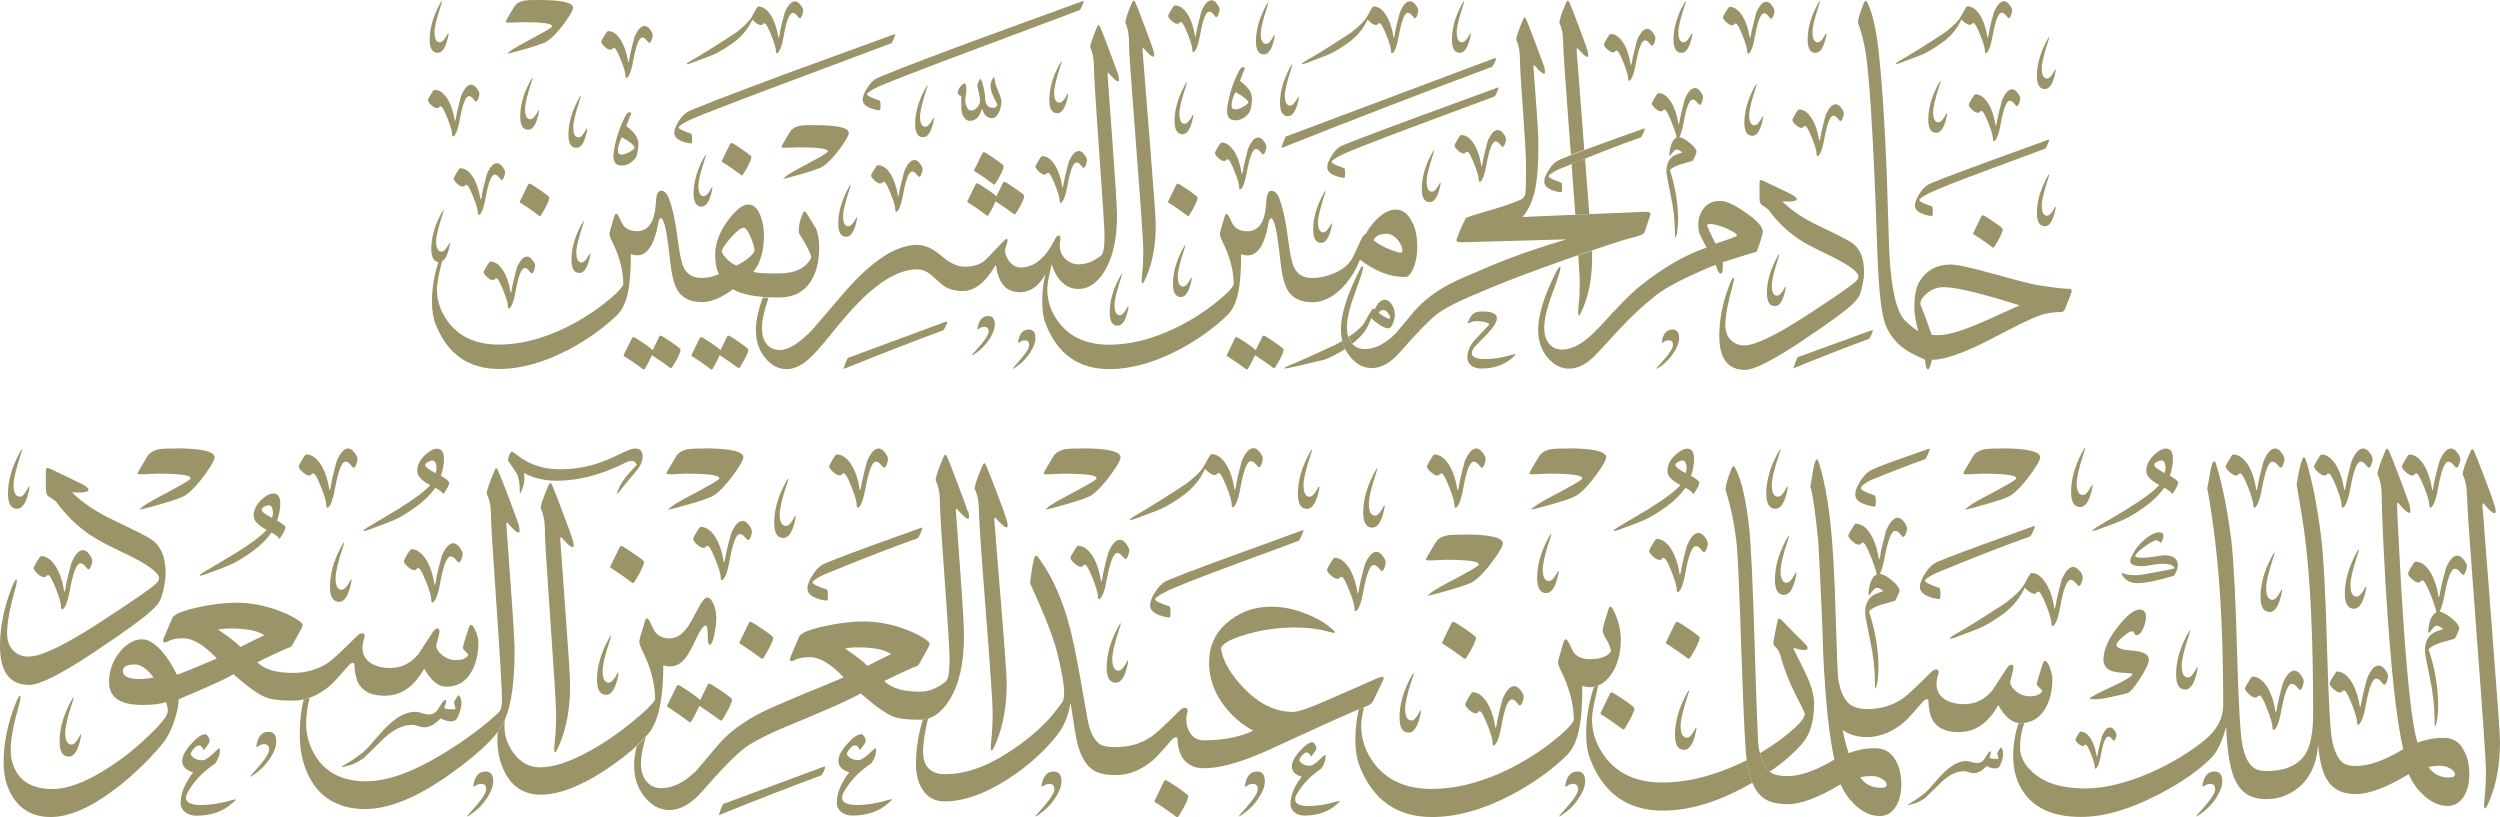 <?xml version="1.0" encoding="UTF-8"?>
<svg id="Layer_2" data-name="Layer 2" xmlns="http://www.w3.org/2000/svg" viewBox="0 0 222.36 72.7">
  <defs>
    <style>
      .cls-1 {
        fill: #9b9469;
        stroke-width: 0px;
      }
    </style>
  </defs>
  <g id="Layer_1-2" data-name="Layer 1">
    <g>
      <g>
        <path class="cls-1" d="m219.42,44.19h0c0-.82-.12-1.47-.38-1.97,0-.33.23-1.03.7-2.09.1-.23.21-.23.32.01.13.28.44,1.07.93,2.35.51,1.33.8,2.16.89,2.47.07.22.1.4.1.51,0,.38-.35.16-1.06-.66-.08-.1-.12-.05-.12.16,0,.07.26,3.44.78,10.09.52,6.65.78,10.29.78,10.92,0,1.96-.3,3.66-.89,5.12-.12.3-.22.52-.3.65-.12.19-.19.22-.21.07-.03-.14-.02-.45.04-.94.07-.67.11-1.44.11-2.34,0-.78-.28-4.87-.84-12.25-.56-7.38-.84-11.42-.84-12.12Z"/>
        <path class="cls-1" d="m219.04,66.52c-.41-.6-.97-.89-1.68-.89-.85,0-1.62.15-2.33.43-.51-1.47-1-6.13-1.47-14-.23-4.22-.35-6.6-.35-7.14,0-.22.04-.27.13-.15.7.82,1.05,1.04,1.05.68,0-.12-.03-.29-.07-.52-.1-.32-.4-1.14-.9-2.47-.48-1.26-.79-2.05-.93-2.35-.07-.13-.12-.2-.18-.2s-.1.07-.15.2c-.47,1.08-.7,1.77-.7,2.07.25.52.38,1.17.38,1.97,0,1.28.12,3.94.35,7.96.45,7.32.98,12.19,1.57,14.53l-.08.04c-1.62.97-3,1.45-4.12,1.45-.56,0-.91-.08-1.2-.31-.42-.34-.73-.99-.93-1.95-.17-.84-.32-3.53-.45-8.06-.13-4.92-.31-8.29-.54-10.12-.34-2.73-.79-4.98-1.34-6.76-.06-.18-.12-.27-.17-.27-.05,0-.11.09-.18.26-.15.4-.31,1.13-.48,2.17.38,2.2.64,3.8.76,4.82.48,3.84.71,9.02.71,15.54,0,1.72-.24,2.95-.72,3.66-.66.98-1.8,1.47-3.44,1.47-.57,0-.91-.12-1.2-.35-.43-.35-.74-1-.93-1.95-.18-.83-.34-3.52-.47-8.07-.13-4.95-.31-8.34-.52-10.17-.35-2.73-.8-4.98-1.35-6.74-.05-.18-.11-.27-.18-.27-.05,0-.11.08-.18.25-.08.25-.23.97-.43,2.17.22,1.07.46,2.67.72,4.82.47,3.85.7,8.66.7,14.44,0,1.17-.54,2.2-1.63,3.1-1.37,1.12-2.98,2.09-4.85,2.92-2.15.93-4.09,1.4-5.82,1.4-2.03,0-3.58-.48-4.62-1.42-.77-.68-1.15-1.42-1.15-2.22,0-.68.1-1.33.3-1.95.03-.08.06-.15.09-.23-.12.02-.25.02-.38.02-.05,0-.1,0-.14,0-.32.93-.48,1.9-.48,2.91,0,1.33.35,2.47,1.05,3.4,1.03,1.35,2.69,2.02,4.97,2.02,2.02,0,4.29-.65,6.82-1.95,2.13-1.1,3.76-2.23,4.87-3.4.48-.52.89-1.4,1.23-2.65.1,2.4.41,4.06.92,4.97.55.97,1.38,1.45,2.65,1.45.97,0,1.84-.28,2.62-.84,1.18-.83,1.85-2.16,1.99-3.98.14,1.37.38,2.36.71,2.95.55.97,1.38,1.42,2.64,1.42,1.18,0,2.75-.59,4.71-1.77.27.64.67,1.23,1.21,1.76.72.71,1.47,1.06,2.27,1.06.57,0,1.04-.26,1.39-.79.35-.52.52-1.19.52-2,0-.97-.2-1.76-.62-2.35Zm-1.18,2.64c-.83,0-1.45-.32-1.86-.95.77-.13,1.32-.13,1.66.01.46.19.69.42.69.67,0,.18-.16.26-.49.26Z"/>
        <path class="cls-1" d="m182.35,59.46c-.16-.45-.32-.67-.48-.67-.07,0-.13.09-.19.28-.35,1.07-.52,1.66-.52,1.76,0,.07.08.19.24.34.16.15.24.25.24.31-.18.3-.54.45-1.1.45-.46,0-.87-.15-1.24-.46-.34-.28-.51-.57-.51-.87,0,.07.08-.25.25-.96.03-.09.04-.18.04-.25,0-.18-.06-.27-.17-.27-.1,0-.22.08-.38.25-.42.66-.85,1.31-1.27,1.96-.68.87-1.53,1.3-2.56,1.3-.72,0-1.3-.15-1.75-.45-.47-.32-.71-.76-.71-1.34,0-.26.05-.54.15-.84.1-.3.04-.45-.19-.45-.14,0-.29.08-.45.24-1.29,1.29-2.12,2.07-2.49,2.32-.92.64-1.99.96-3.21.96-.62,0-1.09-.15-1.39-.33-.57-.37-.95-1.13-1.15-2.3-.06-.34-.13-2.16-.23-5.46-.1-3.59-.25-6.36-.46-8.32-.16-1.48-.36-2.78-.61-3.88-.11-.52-.25-1.07-.44-1.65-.06-.18-.12-.28-.17-.28-.05,0-.11.09-.17.26-.08.21-.21.93-.41,2.17.21.66.44,2.26.7,4.82.23,4.2.38,7.53.44,9.99.2,4.28.54,7.46,1,9.48h-.03c-1.63.98-3,1.46-4.13,1.46-.62,0-1.14-.09-1.43-.28-.57-.37-.95-1.13-1.15-2.3-.07-.39-.18-3.28-.34-8.68-.17-5.65-.33-9.25-.5-10.79-.27-2.48-.67-4.24-1.2-5.27-.08-.17-.15-.25-.2-.25s-.12.1-.2.3c-.33.81-.5,1.42-.5,1.82.48,1.53.81,3.15.99,4.85.11,1.05.25,4.45.44,10.22.18,5.39.34,8.52.5,9.41.25,1.42.73,2.4,1.44,2.92.49.37,1.25.55,2.15.55,1.18,0,2.75-.59,4.71-1.77.27.64.67,1.23,1.21,1.76.72.71,1.47,1.06,2.28,1.06.57,0,1.04-.26,1.39-.79.35-.52.52-1.19.52-2,0-.97-.21-1.76-.62-2.35-.41-.6-.97-.89-1.68-.89-.87,0-1.66.15-2.38.45-.25-.76-.43-1.46-.52-2.07.49.38,1.22.63,2.14.63,1.17,0,2.28-.45,3.34-1.36.24-.21.78-.79,1.61-1.76.13-.16.27-.24.4-.24.07,0,.12.05.12.14.03.8.18,1.4.44,1.81.42.65,1.18.97,2.26.97,1.45,0,2.62-.8,3.51-2.41.61,1.07,1.26,1.61,1.96,1.61.99,0,1.74-.45,2.25-1.34.41-.72.61-1.59.61-2.64,0-.2-.07-.5-.2-.89Zm-15.24,9.68c.46.19.69.42.69.67,0,.18-.16.26-.49.26-.83,0-1.45-.32-1.86-.95.77-.13,1.32-.13,1.66.01Z"/>
        <path class="cls-1" d="m155.85,69.62c-.13.08-.26.15-.4.23-2.7,1.5-5.21,2.25-7.55,2.25-3.13,0-5.29-1.53-6.47-4.6-.23-.6-.35-1.36-.35-2.3,0-.62.05-1.24.15-1.87.14-.85.32-1.6.55-2.25.13-.02.25-.06.37-.11,0,0,0,0,0,.01-.1.43-.2.87-.3,1.3-.17.77-.25,1.33-.25,1.7,0,1.27.43,2.43,1.28,3.5,1.15,1.42,2.81,2.12,5,2.12,1.92,0,3.95-.45,6.1-1.35.47-.19.93-.4,1.37-.63.02.18.04.32.06.43.11.6.25,1.12.44,1.56Z"/>
        <path class="cls-1" d="m161.35,62.61c0,1.55-.35,2.72-1.05,3.52-.73.85-1.7,1.69-2.89,2.51-.4-.33-.69-.88-.88-1.65.75-.44,1.45-.91,2.12-1.43,1.25-.97,1.88-1.66,1.88-2.07,0-.07-.26-.61-.78-1.62-.61-1.2-1.07-2.36-1.37-3.5-.12-.38-.25-.64-.41-.77-.16-.13-.24-.28-.24-.43,0-.12.12-.73.35-1.85.03-.2.08-.3.15-.3s.15.05.25.15c.32.35,1,1.04,2.05,2.07.17.17.25.3.25.4,0,.12-.1.18-.3.18-.22,0-.54-.07-.97-.2.03.13.38.87,1.05,2.2.53,1.08.8,2.02.8,2.8Z"/>
        <path class="cls-1" d="m144.17,56.72c0,1.42-.31,2.54-.93,3.36-.52.69-1.15,1.04-1.86,1.04-.28,0-.5-.07-.64-.12,0,1.72-.1,3.01-.3,3.9-.2.98-.55,1.73-1.05,2.25-1.38,1.35-3.05,2.54-5,3.57-2.5,1.3-4.84,1.95-7.02,1.95-3.13,0-5.29-1.53-6.47-4.6-.23-.6-.35-1.36-.35-2.3,0-.62.05-1.24.15-1.87.05-.28.1-.55.15-.81.16-.07.31-.13.46-.19-.16.74-.24,1.3-.24,1.65,0,1.27.42,2.43,1.27,3.5,1.15,1.42,2.82,2.12,5,2.12,1.9,0,3.89-.45,5.97-1.35,1.63-.72,3.17-1.62,4.6-2.72,1.18-.92,1.87-1.6,2.07-2.05,0-1.4-.39-2.88-1.17-4.45-.15-.3-.23-.53-.23-.7,0-.12.16-.71.48-1.77.07-.18.13-.27.2-.27.08,0,.19.13.32.4.22.48.38.78.5.9.27.28.7.47,1.29.47.97,0,1.6-.23,1.91-.7,0-.27-.17-.68-.5-1.22-.15-.24-.23-.47-.23-.7,0-.13.16-.71.49-1.76.06-.2.12-.3.2-.3.08,0,.19.14.31.41.4.84.6,1.63.6,2.37Z"/>
        <path class="cls-1" d="m122.95,60.65l-.82,1.7c-.08.17-.23.3-.44.39-1.15.47-2.67,1.13-4.56,2-2.94,1.34-4.46,2.04-4.57,2.09-2.24,1-4.07,1.5-5.49,1.5s-2.28-.89-2.34-2.61c0-.09-.04-.14-.13-.14-.13,0-.27.08-.4.24-.83.97-1.37,1.55-1.61,1.76-1.06.91-2.17,1.36-3.34,1.36-.9,0-1.62-.14-2.11-.51-.71-.52-1.19-1.5-1.44-2.92-.09-.51-.25-1.5-.48-2.99-.21,1.19-.62,2.17-1.24,2.92-1.22,1.52-2.71,2.83-4.45,3.93-2.01,1.27-3.84,1.91-5.51,1.91-.88,0-1.54-.36-1.99-1.09-.38-.6-.56-1.34-.56-2.23,0-1.3.2-2.62.61-3.95.16-.02.32-.05.47-.11-.3,1.23-.45,2.21-.45,2.92,0,1.36.66,2.04,1.97,2.04,1.88,0,3.89-.74,6.05-2.22,1.68-1.14,3-2.35,3.94-3.62.29-.39.44-.6.45-.61.09-.18.14-.43.14-.77,0-.77-.22-2.01-.65-3.7-.33-1.31-1.12-3.31-2.36-6.01-.03-.07,0-.4.1-1.01.08-.56.16-.97.23-1.22.07-.3.19-.35.35-.15,1.47,1.93,2.55,4.6,3.24,8.01.31,1.52.69,3.63,1.16,6.36.2,1.17.58,1.93,1.15,2.3.29.18.77.23,1.38.23,1.22,0,2.29-.32,3.21-.97.37-.25,1.2-1.02,2.49-2.31.14-.14.29-.21.44-.21.16,0,.24.08.24.24,0,.08-.02.19-.06.36-.04.16-.06.29-.06.38,0,.47.11.88.32,1.22.27.43.69.69,1.23.69,1.72,0,3.19-.29,4.41-.86-1.01-.54-1.87-1.28-2.58-2.21-.9-1.18-1.35-2.47-1.35-3.85s.49-2.54,1.46-3.42c1.13-1.03,2.49-1.55,4.06-1.55.99,0,2.01.2,3.05.61.82.32,1.49.67,2,1.07.41.33.63.53.63.6-.01.03-.03.05-.08.05-.08,0-.27-.04-.55-.12-.85-.24-1.82-.36-2.91-.36-1.53,0-2.99.21-4.4.63-1.35.4-2.08.81-2.2,1.22.15,1.09.81,2.26,1.99,3.5,1.37,1.44,2.84,2.16,4.39,2.16.47,0,1.46-.33,2.97-1,2.93-1.29,4.46-1.96,4.59-2.01.26-.11.43-.14.49-.09.07.06.04.21-.09.46Z"/>
        <path class="cls-1" d="m87.07,45.44h0c0-.8-.13-1.46-.38-1.97,0-.29.23-.98.7-2.07.06-.13.11-.2.15-.2.05,0,.11.07.17.21.13.28.44,1.07.93,2.35.51,1.33.8,2.15.89,2.46.07.23.1.41.1.52,0,.37-.35.15-1.06-.66-.08-.12-.13-.07-.13.15,0,.07.18,2.36.55,6.87.37,4.5.55,7.07.55,7.71,0,1.94-.3,3.65-.89,5.12-.12.3-.22.52-.3.65-.12.2-.19.23-.21.09-.03-.15-.02-.47.04-.95.07-.67.11-1.44.11-2.32,0-.79-.2-3.81-.61-9.04-.41-5.24-.61-8.21-.61-8.91Z"/>
        <path class="cls-1" d="m86.07,45.47c-.1-.32-.4-1.14-.9-2.47-.48-1.27-.79-2.05-.92-2.35-.07-.13-.13-.2-.18-.2s-.1.07-.15.2c-.47,1.08-.7,1.77-.7,2.07.25.52.38,1.17.38,1.97,0,.7.14,3.01.43,6.93.28,3.92.43,6.25.43,6.98,0,1.15-.11,1.81-.33,2-.75.62-1.52.92-2.32.92-1.5,0-2.51-.31-3.17-.94,1.31-.65,2.32-1.11,3.04-1.4l.84-1.51c.11-.19.16-.32.16-.4,0-.12-.17-.29-.51-.51-.52-.33-1.19-.64-2.02-.92-1.13-.38-2.24-.56-3.33-.56-1.14,0-2.34.15-3.6.44-1.29.29-2,.59-2.14.91l-.75,1.75c-.05.11-.07.2-.07.27,0,.11.05.16.15.16.07,0,.16-.03.26-.09.3-.18.75-.27,1.35-.27.89,0,1.9.6,3.01,1.8-1.39.6-2.5,1.06-3.31,1.37-2.04.86-3.54,1.49-4.37,1.94-1.41.77-2.55,1.64-3.41,2.61-.67.79-1.34,1.58-2,2.37-1.05,1.04-2.09,1.56-3.11,1.56-.58,0-1.04-.21-1.36-.64-.31-.39-.46-.92-.46-1.57,0-.62.14-1.39.43-2.33-.25.27-.52.55-.82.82-.14.63-.22,1.2-.22,1.72,0,1.12.33,2.06.98,2.84.62.74,1.34,1.11,2.16,1.11.98,0,1.96-.56,2.94-1.69,1.63-1.88,2.88-3.16,3.74-3.82.47-.37,1.32-.84,2.57-1.42.63-.3,1.66-.7,2.95-1.25,2.53-1.06,4.14-1.79,4.81-2.2,1.25,1.1,2.21,1.79,2.89,2.06.51.2,1.26.29,2.4.29,1,0,1.87-.58,2.6-1.75.87-1.38,1.3-3.28,1.3-5.7,0-.83-.12-2.88-.36-6.15-.24-3.26-.36-4.92-.36-4.97,0-.22.04-.27.12-.15.7.81,1.05,1.04,1.05.67,0-.12-.02-.29-.07-.52Zm-10.91,12.21c.32-.07.68-.1,1.1-.1,1.45,0,2.45.2,3,.6-.88.41-1.58.77-2.11,1.05-.32-.36-.99-.87-1.99-1.55Z"/>
        <path class="cls-1" d="m63.71,55.05c0,.31-.05.72-.15,1.25-.12.69-.27,1.04-.45,1.04-.11,0-.16-.29-.16-.86,0-.44-.05-.73-.14-.86-.24.04-.51.38-.81,1.02-.42.91-.74,1.51-.98,1.82-.41.55-.9.82-1.46.82-.27,0-.41-.06-.56-.12,0,3.02-.45,5.06-1.34,6.11-.92,1.08-2.23,2.18-3.95,3.3-2.17,1.41-4.04,2.11-5.6,2.11-1.43,0-2.49-.63-3.16-1.9-.48-.88-.71-1.87-.71-3,0-.22,0-.45.02-.67.25-.35.47-.72.64-1.12-.02.24-.03.46-.03.65,0,.81.26,1.58.79,2.31.62.87,1.41,1.3,2.39,1.3,1.13,0,2.54-.45,4.22-1.36,1.34-.72,2.68-1.63,4-2.71,1.17-.96,1.83-1.62,2-1.97,0-1.4-.4-2.88-1.19-4.45-.15-.3-.22-.53-.22-.7,0-.13.16-.71.49-1.76.06-.2.12-.3.2-.3.08,0,.19.14.31.41.22.49.39.79.5.9.27.29.62.47,1.21.47.55,0,1.06-.31,1.54-.94.19-.26.52-.84,1-1.75.32-.62.59-.94.79-.94.22,0,.41.2.57.59.16.39.25.82.25,1.3Z"/>
        <path class="cls-1" d="m48.47,47.19h0c0-.8-.13-1.46-.38-1.97,0-.29.23-.98.7-2.07.06-.13.11-.2.16-.2.04,0,.09.07.16.21.13.29.44,1.07.92,2.35.51,1.33.8,2.15.89,2.46.07.23.1.41.1.52,0,.37-.35.15-1.06-.67-.08-.1-.13-.05-.13.16,0,.08.15,2.1.44,6.07.29,3.97.44,6.27.44,6.91,0,1.94-.3,3.65-.89,5.12-.12.3-.22.52-.3.66-.12.19-.19.22-.21.08-.03-.14-.02-.45.04-.94.08-.67.11-1.44.11-2.34,0-.8-.17-3.55-.5-8.26-.33-4.7-.5-7.4-.5-8.09Z"/>
        <path class="cls-1" d="m46.22,47.19c0,.37-.35.15-1.05-.65-.08-.12-.13-.07-.13.15.48,6.53.73,10.19.73,10.99,0,2.33-.18,4.11-.52,5.34-.25.92-.67,1.72-1.25,2.42-.82.97-2.16,2.12-4.02,3.45-2.88,2.05-5.39,3.07-7.52,3.07s-3.82-.86-4.8-2.57c-.67-1.15-1-2.51-1-4.07,0-.95.08-1.81.24-2.6.03-.17.07-.34.11-.5.18-.04.36-.09.53-.15-.21.81-.31,1.57-.31,2.3,0,1.05.29,2.03.88,2.95.93,1.45,2.42,2.17,4.47,2.17,1.86,0,4.14-.81,6.82-2.45,1.93-1.17,3.58-2.39,4.95-3.67.2-.18.3-.56.3-1.12,0-.82-.16-3.62-.49-8.39-.33-4.78-.49-7.44-.49-7.97,0-.8-.12-1.46-.38-1.97,0-.28.23-.97.7-2.07.05-.13.1-.2.15-.2.05,0,.11.07.17.23.13.28.44,1.06.93,2.35.5,1.33.8,2.15.9,2.45.05.25.07.42.07.52Z"/>
        <path class="cls-1" d="m42.35,56.25c-.16-.45-.32-.67-.47-.67-.07,0-.13.09-.19.27-.35,1.07-.52,1.66-.52,1.76,0,.07.08.19.24.34.16.15.24.25.24.31-.17.3-.54.45-1.1.45-.46,0-.87-.15-1.24-.46-.34-.28-.51-.57-.51-.87,0,.07.08-.25.25-.96.02-.09.04-.17.04-.25,0-.18-.06-.27-.18-.27-.1,0-.22.08-.37.25-.43.66-.85,1.31-1.28,1.96-.67.87-1.53,1.3-2.56,1.3-.72,0-1.3-.15-1.75-.45-.47-.32-.71-.76-.71-1.34,0-.26.05-.54.15-.84.1-.3.04-.45-.19-.45-.14,0-.29.08-.45.24-1.29,1.29-2.12,2.06-2.49,2.32-.92.64-1.99.96-3.21.96-1.5,0-2.51-.31-3.17-.94,1.31-.65,2.32-1.12,3.04-1.4l.84-1.51c.11-.19.16-.32.16-.4,0-.12-.17-.29-.51-.51-.52-.33-1.19-.64-2.02-.92-1.13-.37-2.24-.56-3.32-.56-1.14,0-2.34.15-3.6.44-1.29.29-2,.6-2.14.91l-.75,1.75c-.05.11-.07.2-.07.27,0,.11.05.16.15.16.08,0,.16-.03.26-.09.3-.18.75-.28,1.35-.28.89,0,1.9.6,3.01,1.8-1.39.6-2.5,1.06-3.31,1.37-.15.05-.21.06-.24.06-.42-.87-.89-1.59-1.42-2.17-.6-.65-1.16-.97-1.68-.97-.68,0-1.33.37-1.95,1.1-.65.78-.98,1.69-.98,2.72,0,1.35.98,2.02,2.95,2.02.92,0,1.62-.08,2.12-.25.1.28.15.56.15.82,0,.37-.58,1.11-1.75,2.22-1.28,1.23-2.63,2.27-4.05,3.12-1.73,1.05-3.22,1.57-4.45,1.57-1.42,0-2.44-.43-3.07-1.3-.43-.62-.65-1.35-.65-2.2,0-.93.26-2.3.77-4.1.07-.25.1-.44.1-.57,0-.07-.02-.11-.05-.13-.07,0-.18.2-.35.6-.73,1.82-1.1,3.59-1.1,5.32,0,1.35.33,2.46,1,3.35.75,1.02,1.81,1.52,3.18,1.52,1.63,0,3.54-.82,5.72-2.47,1.47-1.12,2.82-2.4,4.07-3.85.53-.62.95-1.4,1.25-2.35.23-.72.35-1.32.35-1.8l.06-.03c2.53-1.06,4.14-1.79,4.81-2.2,1.25,1.1,2.21,1.79,2.89,2.06.51.2,1.26.29,2.4.29s2.28-.45,3.34-1.36c.24-.21.78-.8,1.61-1.76.13-.16.27-.24.4-.24.07,0,.12.05.12.14.03.8.18,1.4.44,1.81.42.65,1.18.97,2.26.97,1.45,0,2.62-.8,3.51-2.41.61,1.07,1.26,1.61,1.96,1.61.99,0,1.74-.44,2.25-1.34.41-.72.61-1.59.61-2.64,0-.2-.07-.5-.2-.89Zm-29.9,4.15c-1.02,0-1.52-.24-1.52-.73,0-.38.37-.57,1.1-.57.5,0,1.04.38,1.63,1.15-.43.1-.83.15-1.2.15Zm6.95-4.4c.32-.07.68-.1,1.1-.1,1.45,0,2.45.2,3,.6-.88.42-1.58.77-2.11,1.05-.32-.36-.99-.87-1.99-1.55Z"/>
        <path class="cls-1" d="m8.61,57.85c-3.06,2.05-5.06,3.07-6,3.07h0c-1.74,0-2.61-1.15-2.61-3.45,0-1.75.37-3.53,1.1-5.33.16-.39.27-.59.35-.59.03,0,.05.05.05.12,0,.13-.04.32-.11.57-.51,1.79-.76,3.15-.76,4.08,0,.7.21,1.24.62,1.61.35.32.78.47,1.29.47,1.11,0,3.24-1.02,6.39-3.07,2.86-1.86,4.51-3,4.96-3.43.17-.17.26-.32.26-.47,0-.22-.22-.5-.65-.84-.53-.41-1.39-.9-2.59-1.46-1.3-.61-2.27-1.13-2.91-1.56-1.12-.77-2.11-1.72-2.95-2.87-.11-.14-.33-.31-.68-.51-.19-.11-.29-.36-.29-.75v-1.51c0-.14.02-.23.05-.28.05-.06.18-.03.4.07l2.57,1.24c.1.05.19.1.28.14.42.24.57.42.46.55-.13.14-.6.19-1.44.14.95.94,2.2,1.77,3.74,2.5,1.88.89,3,1.46,3.35,1.71.83.57,1.24,1.56,1.24,2.96,0,.29-.02.58-.07.86-.13.77-.28,1.32-.45,1.64-.13.23-.39.54-.8.91-.74.68-2.34,1.84-4.8,3.47h0Z"/>
        <path class="cls-1" d="m191.12,58.68c0,.32-.27.9-.82,1.74-.55.84-.94,1.26-1.18,1.26,0,0-.38.09-1.11.26-.73.17-1.3.26-1.72.26-.28,0-.41-.03-.41-.09,0-.08.71-.46,2.14-1.12,1.09-.51,1.64-.86,1.64-1.05,0-.04-.22-.07-.66-.09-.55-.02-.97-.08-1.25-.2-.44-.19-.66-.52-.66-.97,0-.87.43-1.86,1.29-2.95.81-1.01,1.44-1.51,1.9-1.51.39,0,.59.21.59.62,0,.31-.07.64-.22,1.01-.18.42-.37.64-.59.64-.13,0-.2-.06-.23-.17-.03-.11-.11-.17-.24-.17-.14,0-.4.16-.78.49-.38.33-.56.56-.56.71,0,.28.48.46,1.44.52.96.07,1.44.34,1.44.81Z"/>
        <path class="cls-1" d="m150.14,58.58c-.62-.47-1.27-.92-1.94-1.34-.03-.02-.03-.07,0-.15l.8-1.64c.05-.1.1-.15.16-.15.08,0,.44.22,1.07.65.63.43.95.69.95.76,0,.28-.28.87-.84,1.77-.07.12-.14.15-.21.09h0Z"/>
        <path class="cls-1" d="m104.65,72.67c-.63-.47-1.27-.92-1.94-1.34-.03-.03-.03-.07,0-.15l.8-1.64c.05-.1.1-.15.16-.15.08,0,.44.22,1.07.65.63.43.95.69.95.76,0,.28-.28.87-.84,1.77-.07.12-.14.15-.21.09h0Z"/>
        <path class="cls-1" d="m55.17,40.36c.66-.32,1.09-.47,1.29-.47.47,0,.7.23.7.69,0,.24-.06.5-.19.76-.08.17-.3.47-.64.87-.48.56-.81.95-.97,1.17-.28.37-.43.55-.47.55,0,0-.01,0-.01-.02,0-.04.04-.17.12-.37.18-.46.48-.92.9-1.4.24-.27.49-.53.74-.8-.09-.23-.24-.35-.45-.35-.15,0-.33.05-.55.16-2.12,1.07-4.16,1.61-6.12,1.61-1.08,0-2.06-.23-2.94-.7.12.41.08.9-.14,1.47-.08.22-.14.34-.18.35-.02,0-.04-.14-.04-.41,0-.52-.08-.96-.24-1.32-.02-.05-.29-.45-.8-1.2.08-.52.21-.77.39-.77.02,0,.15.09.39.27.29.23.59.43.89.59.89.47,1.87.7,2.92.7,1.12,0,2.19-.16,3.22-.47.61-.19,1.33-.49,2.17-.9h0Z"/>
        <path class="cls-1" d="m144.32,64.86c-.62-.47-1.27-.92-1.94-1.34-.03-.02-.03-.07,0-.15l.8-1.64c.05-.1.1-.15.16-.15.08,0,.44.22,1.08.65.63.43.95.69.95.76,0,.28-.28.87-.84,1.77-.07.12-.14.15-.21.09h0Z"/>
        <path class="cls-1" d="m130.23,58.58c-.62-.47-1.27-.92-1.94-1.34-.03-.02-.03-.07,0-.15l.8-1.64c.05-.1.11-.15.16-.15.08,0,.44.22,1.08.65.63.43.95.69.95.76,0,.28-.28.87-.84,1.77-.07.12-.14.15-.21.09h0Z"/>
        <path class="cls-1" d="m67.73,58.58c-.63-.47-1.27-.92-1.94-1.34-.03-.02-.03-.07,0-.15l.8-1.64c.05-.1.1-.15.16-.15.08,0,.44.22,1.07.65.63.43.95.69.95.76,0,.28-.28.87-.84,1.77-.07.12-.14.15-.21.09h0Z"/>
        <path class="cls-1" d="m62.28,62.26l.64-1.31c.05-.1.1-.15.16-.15.08,0,.44.22,1.08.65.63.43.95.69.95.76,0,.28-.28.87-.84,1.77-.07.11-.14.14-.21.09-.55-.41-1.17-.84-1.86-1.29-.23.52-.46.97-.69,1.34-.07.12-.14.15-.21.09-.63-.47-1.27-.92-1.94-1.34-.03-.02-.03-.07,0-.15l.8-1.64c.05-.1.1-.15.16-.15.07,0,.38.18.91.54.53.36.88.62,1.05.79Z"/>
        <path class="cls-1" d="m56.24,51.84c-.63-.47-1.27-.92-1.94-1.34-.03-.03-.03-.07,0-.15l.8-1.64c.05-.1.1-.15.16-.15.08,0,.44.22,1.07.65.63.43.95.69.95.76,0,.28-.28.87-.84,1.77-.07.12-.14.15-.21.09h0Z"/>
        <path class="cls-1" d="m215.98,56.03c.09-.87.33-1.39.73-1.56-.11-.48-.3-1.06-.59-1.74-.3-.73-.51-1.1-.64-1.1-.09,0-.15.03-.17.09-.02.06-.1.09-.23.09-.14,0-.33-.1-.56-.31-.23-.21-.34-.37-.34-.5,0-.06.1-.25.29-.57.19-.32.31-.48.36-.48.47,0,.88.28,1.26.83.37.55.63,1.28.78,2.17.02.09.02.15.02.16.02.02.03.02.04,0,0-.02.03-.07.06-.16.07-.53.26-1.33.55-2.39.32-.76.66-1.14,1.04-1.14.19,0,.38.13.58.39.17.22.25.41.25.55,0,.11-.03.25-.09.42-.07.23-.16.35-.26.35-.04,0-.13-.09-.27-.27-.14-.18-.29-.27-.44-.27-.33,0-.64.79-.93,2.36-.11.6-.25,1.09-.43,1.46.27.02.61.21,1.04.56.43.35.66.64.71.89,0,.07-.05.24-.18.52-.12.28-.21.43-.26.44-.41.12-.82.23-1.23.34-.51.17-.86.36-1.06.59.57,1.72.85,3.41.85,5.08,0,.49-.05.99-.16,1.5-.04.17-.08.27-.1.27-.05,0-.07-.29-.07-.87,0-.97-.14-2.13-.42-3.49-.28-1.36-.43-2.14-.43-2.34,0-.67.19-1.17.58-1.49.18-.15.53-.3,1.04-.45-.21-.21-.41-.31-.6-.31-.09,0-.22.11-.39.32-.17.22-.26.32-.29.32-.04,0-.05-.09-.04-.27h0Z"/>
        <path class="cls-1" d="m198.62,40.42c.47,0,.88.28,1.26.83.37.55.63,1.28.78,2.17.02.09.02.14.02.16.02.02.03.02.04,0,0-.02.03-.07.06-.16.07-.53.26-1.33.55-2.39.32-.76.66-1.14,1.04-1.14.19,0,.38.13.57.39.17.22.25.41.25.55,0,.11-.03.25-.09.42-.07.23-.16.35-.26.35-.04,0-.13-.09-.28-.27-.14-.18-.29-.27-.44-.27-.33,0-.64.79-.93,2.36-.12.68-.26,1.17-.41,1.45-.11.19-.2.29-.27.29-.07,0-.1-.09-.1-.26,0-.27-.16-.81-.47-1.6-.32-.8-.54-1.19-.68-1.19-.09,0-.15.03-.17.09-.02.06-.1.09-.23.09-.14,0-.33-.1-.56-.31-.23-.21-.34-.37-.34-.5,0-.06.1-.25.29-.57.19-.32.31-.48.36-.48Zm7.82,0c.47,0,.88.28,1.26.83.37.55.63,1.28.78,2.17.02.09.03.14.03.16.02.02.03.02.04,0,0-.02.03-.07.06-.16.07-.53.26-1.33.55-2.39.32-.76.66-1.14,1.04-1.14.19,0,.38.13.58.39.17.22.25.41.25.55,0,.11-.03.25-.09.42-.07.23-.16.35-.26.35-.04,0-.13-.09-.27-.27-.14-.18-.29-.27-.44-.27-.33,0-.64.79-.92,2.36-.12.68-.26,1.17-.41,1.45-.11.19-.2.29-.27.29-.07,0-.1-.09-.1-.26,0-.27-.16-.81-.47-1.6-.32-.8-.54-1.19-.68-1.19-.09,0-.15.03-.17.09-.03.06-.1.09-.23.09-.14,0-.33-.1-.56-.31-.23-.21-.34-.37-.34-.5,0-.06.1-.25.29-.57.19-.32.31-.48.36-.48Zm7.82,0c.47,0,.89.28,1.26.83.37.55.63,1.28.78,2.17.02.09.02.14.02.16.02.02.03.02.04,0,0-.02.03-.07.06-.16.07-.53.26-1.33.55-2.39.32-.76.66-1.14,1.04-1.14.19,0,.38.13.57.39.17.22.25.41.25.55,0,.11-.03.25-.09.42-.07.23-.16.35-.26.35-.04,0-.13-.09-.27-.27-.14-.18-.29-.27-.44-.27-.33,0-.64.79-.92,2.36-.12.68-.26,1.17-.41,1.45-.11.19-.2.29-.27.29-.07,0-.1-.09-.1-.26,0-.27-.16-.81-.47-1.6-.32-.8-.54-1.19-.67-1.19-.09,0-.15.03-.17.09-.02.06-.1.09-.23.09-.14,0-.33-.1-.56-.31-.23-.21-.34-.37-.34-.5,0-.06.1-.25.29-.57.19-.32.31-.48.36-.48Z"/>
        <path class="cls-1" d="m207.83,59.72c.47,0,.88.28,1.26.83.37.55.63,1.28.78,2.17.02.09.02.14.02.16.02.02.03.02.04,0,0-.02.03-.07.06-.16.07-.53.26-1.33.55-2.39.32-.76.66-1.14,1.04-1.14.19,0,.38.13.58.39.17.22.25.41.25.55,0,.11-.03.25-.09.42-.07.23-.16.35-.26.35-.04,0-.13-.09-.27-.27-.14-.18-.29-.27-.44-.27-.33,0-.64.79-.93,2.36-.12.68-.26,1.17-.41,1.45-.11.19-.2.29-.27.29-.07,0-.1-.09-.1-.26,0-.27-.16-.81-.47-1.6-.32-.8-.54-1.19-.67-1.19-.09,0-.15.03-.17.09-.02.06-.1.09-.23.09-.14,0-.33-.1-.56-.31-.23-.21-.34-.37-.34-.5,0-.06.1-.25.29-.57.19-.32.31-.48.36-.48Z"/>
        <path class="cls-1" d="m200.33,60.18c.47,0,.89.28,1.26.83.37.55.63,1.28.78,2.17.02.09.02.15.02.16.02.03.03.03.04,0,0-.02.03-.07.06-.16.07-.53.26-1.33.55-2.39.32-.76.66-1.14,1.04-1.14.19,0,.38.13.57.39.17.23.25.41.25.55,0,.11-.03.25-.09.42-.07.23-.16.35-.26.35-.04,0-.13-.09-.27-.27-.14-.18-.29-.27-.44-.27-.33,0-.64.79-.93,2.36-.12.68-.26,1.17-.41,1.45-.11.19-.2.29-.28.29-.07,0-.1-.09-.1-.26,0-.28-.16-.81-.47-1.61-.32-.8-.54-1.19-.67-1.19-.09,0-.15.03-.18.09-.03.06-.1.09-.22.09-.14,0-.33-.1-.56-.31-.23-.21-.34-.37-.34-.5,0-.06.1-.25.29-.57.19-.32.31-.48.36-.48Z"/>
        <path class="cls-1" d="m202.12,53.36c.22,0,.46-.26.74-.79.02-.05.05-.09.07-.11.02-.02.04-.01.04.01,0,.03,0,.07,0,.12-.23,1.22-.59,1.84-1.1,1.84-.54,0-.81-.45-.81-1.35,0-1.11.32-2.27.96-3.49.16-.3.25-.45.29-.46,0,0,.01,0,.01.01,0,.06-.05.23-.14.51-.42,1.27-.62,2.15-.62,2.66,0,.69.19,1.04.56,1.04h0Z"/>
        <path class="cls-1" d="m209.62,53.06c.22,0,.46-.26.74-.79.02-.05.05-.09.07-.11.02-.02.04-.01.04.01,0,.02,0,.07,0,.13-.23,1.22-.59,1.84-1.1,1.84-.54,0-.81-.45-.81-1.35,0-1.11.32-2.27.96-3.48.16-.3.25-.45.29-.46,0,0,.01,0,.01.01,0,.06-.05.23-.14.51-.42,1.27-.62,2.15-.62,2.66,0,.69.19,1.04.56,1.04h0Z"/>
        <path class="cls-1" d="m190.9,47.86c.44-.34.81-.51,1.11-.51.35,0,.48.15.4.44-.09.33-.17.49-.24.49-.02,0-.06-.04-.12-.11-.06-.07-.15-.11-.27-.11-.13,0-.41.13-.81.4-.43.29-.76.56-.98.83-.05.06-.07.11-.07.15,0,.11.22.17.67.17.31,0,.68-.04,1.11-.11.43-.08.7-.11.81-.11.59,0,.97.18,1.13.53.04.09.06.2.06.32,0,.2-.05.42-.15.63-.1.22-.18.34-.25.36-1.43.43-2.51.64-3.23.64-.39,0-.71-.11-.98-.33-.22-.18-.35-.39-.41-.62.26.16.7.24,1.31.24.26,0,.88-.09,1.85-.28.86-.16,1.39-.27,1.58-.33-.08-.27-.46-.41-1.14-.41-.15,0-.44.04-.88.11-.44.08-.75.11-.92.11-.67,0-1.01-.15-1.01-.45,0-.13.05-.31.17-.52.32-.62.74-1.13,1.27-1.52h0Z"/>
        <path class="cls-1" d="m189.41,45.13c1.18-.72,2.07-1.38,2.65-1.99-.78-.4-1.16-.82-1.16-1.26,0-.53.25-1.02.74-1.46.49-.44.9-.6,1.22-.49.28.1.41.4.41.89,0,.44-.09.94-.27,1.49.39.22.64.42.74.57,0,.21-.17.56-.52,1.06-.1-.16-.34-.35-.71-.57-.43.6-.98,1.14-1.65,1.64-.76.56-1.45.98-2.09,1.26-.13.07-.87.35-2.2.84-.21.07-.35.11-.41.11-.03,0-.05,0-.05-.02,0-.05.12-.15.35-.3.98-.58,1.97-1.17,2.96-1.76h0Zm2.2-3.8c0,.19.31.44.93.74.07-.24.09-.48.05-.72-.05-.27-.17-.4-.36-.4-.09,0-.22.04-.38.13-.16.09-.24.17-.24.26h0Z"/>
        <path class="cls-1" d="m185.04,65.07c.33,0,.62.19.88.58.26.39.44.89.55,1.52.01.06.02.1.02.11.01.02.02.02.03,0,0-.01.02-.05.04-.11.05-.37.18-.93.39-1.67.22-.53.46-.8.73-.8.13,0,.27.09.4.27.12.16.17.29.17.38,0,.08-.02.18-.06.3-.05.16-.11.24-.18.24-.03,0-.09-.06-.19-.19-.1-.13-.2-.19-.31-.19-.23,0-.45.55-.65,1.65-.09.48-.18.82-.29,1.01-.08.13-.14.2-.19.2-.05,0-.07-.06-.07-.18,0-.19-.11-.57-.33-1.12-.22-.56-.38-.84-.47-.84-.06,0-.11.02-.12.06-.02.04-.07.06-.16.06-.1,0-.23-.07-.39-.22-.16-.15-.24-.26-.24-.35,0-.04.07-.17.2-.4.13-.22.22-.34.25-.34Z"/>
        <path class="cls-1" d="m178,39.88c2.31,0,3.46.27,3.46.8,0,.22-.27.71-.82,1.47-.62.86-1.2,1.49-1.76,1.89-.36.25-1.55.64-3.56,1.17-.36.09-.54.12-.54.1.02-.03.15-.14.38-.31.26-.2.97-.61,2.15-1.22,1.12-.6,1.78-.98,1.97-1.15.03-.03.05-.07.05-.1,0-.27-1-.4-3-.4,0,0-.39.02-1.15.05-.37.02-.55,0-.55-.07,0-.05.05-.15.14-.31l.71-1.2c.21-.35.59-.57,1.14-.66.2-.03.66-.05,1.39-.05h0Z"/>
        <path class="cls-1" d="m171.22,70.98c-.3.22-.6.38-.9.47-.36.11-.57.16-.63.16-.01,0-.02,0-.02-.01,0-.02.14-.11.41-.28.26-.14.66-.42,1.19-.83.27-.27.65-.69,1.14-1.26.34-.4.7-.74,1.08-1.02.47-.34.95-.52,1.42-.52.11,0,.26.03.45.09.19.06.35.09.48.09.25,0,.44-.09.6-.28.12-.19.24-.37.36-.56.09-.13.16-.2.23-.2.03,0,.05.03.05.09,0,.09-.04.23-.12.43-.04.1.19.15.7.15.05,0,.08-.01.09-.04,0-.01-.02-.14-.09-.38-.02-.07,0-.16.09-.29.13-.23.21-.33.24-.3.12.12.18.3.18.55,0,.21-.05.44-.14.72-.1.27-.19.44-.27.5-.23.15-.58.11-1.06-.12-.4.42-.79.63-1.17.63-.11,0-.26-.03-.43-.09-.18-.06-.31-.09-.39-.09-.66,0-1.32.31-2,.94-.49.48-.99.97-1.48,1.45h0Z"/>
        <path class="cls-1" d="m166.2,52.66c.09-.87.33-1.39.73-1.56-.11-.48-.3-1.06-.59-1.74-.3-.73-.51-1.1-.64-1.1-.09,0-.15.03-.17.09-.02.06-.1.09-.23.09-.14,0-.33-.1-.56-.31-.23-.21-.34-.37-.34-.5,0-.06.1-.25.29-.57.19-.32.31-.48.36-.48.47,0,.89.28,1.26.83.37.55.63,1.28.78,2.17.02.09.02.15.02.16.02.02.03.02.04,0,0-.02.03-.07.06-.16.07-.53.26-1.33.55-2.39.32-.76.66-1.14,1.04-1.14.19,0,.38.13.57.39.17.22.25.41.25.55,0,.11-.03.25-.09.42-.07.23-.16.35-.26.35-.04,0-.13-.09-.27-.27-.14-.18-.29-.27-.44-.27-.33,0-.64.79-.93,2.36-.11.6-.25,1.09-.42,1.46.27.03.61.21,1.04.56.43.35.66.64.71.89,0,.07-.05.24-.18.52-.12.28-.21.43-.26.44-.41.12-.82.23-1.23.34-.51.17-.86.36-1.06.59.57,1.72.85,3.41.85,5.08,0,.49-.05.99-.16,1.5-.04.18-.08.27-.1.27-.05,0-.07-.29-.07-.87,0-.97-.14-2.13-.43-3.49-.28-1.36-.43-2.14-.43-2.34,0-.67.19-1.17.58-1.49.18-.15.53-.3,1.04-.45-.21-.21-.41-.31-.6-.31-.09,0-.22.11-.39.33-.17.22-.26.32-.29.32-.04,0-.05-.09-.04-.28h0Z"/>
        <path class="cls-1" d="m171.64,39.9s0,.1-.05.23c-.17.42-.29.65-.36.71-1.33.47-2.94,1.09-4.85,1.87-.57.3-.86.53-.86.7s.4.38,1.21.65c.07.02.11.19.11.49,0,.26-.01.41-.04.46-.02.05-.12.05-.28.02-1.01-.19-1.51-.55-1.51-1.06,0-.29.14-.67.42-1.12.28-.46.57-.78.88-.97.28-.17,1.16-.53,2.66-1.06.8-.28,1.6-.56,2.4-.84.15-.06.24-.08.26-.06h0Z"/>
        <path class="cls-1" d="m185.27,44.02c.22,0,.46-.26.74-.79.02-.05.05-.09.07-.11.02-.02.04-.01.04.01,0,.03,0,.07,0,.13-.23,1.22-.59,1.84-1.1,1.84-.54,0-.81-.45-.81-1.35,0-1.11.32-2.27.96-3.48.16-.3.25-.45.29-.46,0,0,.01,0,.01.01,0,.06-.05.23-.14.51-.42,1.27-.62,2.15-.62,2.66,0,.69.19,1.04.56,1.04h0Z"/>
        <path class="cls-1" d="m194.61,60.26c.22,0,.46-.26.74-.79.02-.05.05-.09.07-.11.03-.02.04-.01.04.01,0,.02,0,.07,0,.12-.22,1.22-.59,1.84-1.1,1.84-.54,0-.81-.45-.81-1.35,0-1.11.32-2.27.96-3.48.16-.3.25-.45.29-.46,0,0,.01,0,.01.01,0,.06-.05.23-.14.51-.42,1.27-.62,2.15-.62,2.66,0,.69.19,1.04.56,1.04h0Z"/>
        <path class="cls-1" d="m158.16,44.17c.22,0,.46-.26.74-.79.02-.05.05-.09.07-.11.02-.02.04-.01.04.01,0,.02,0,.07,0,.13-.22,1.22-.59,1.84-1.1,1.84-.54,0-.81-.45-.81-1.35,0-1.11.32-2.27.96-3.48.16-.3.25-.45.29-.46,0,0,.01,0,.01.01,0,.06-.05.23-.14.51-.42,1.27-.63,2.15-.63,2.66,0,.69.19,1.04.56,1.04h0Z"/>
        <path class="cls-1" d="m158.92,51.83c.22,0,.46-.26.74-.79.02-.05.05-.09.08-.11.02-.02.04-.01.04.01,0,.03,0,.07,0,.13-.23,1.22-.59,1.84-1.1,1.84-.54,0-.81-.45-.81-1.35,0-1.11.32-2.27.96-3.48.16-.3.25-.45.29-.46,0,0,.01,0,.01.01,0,.06-.05.23-.14.51-.42,1.27-.62,2.15-.62,2.66,0,.69.19,1.04.56,1.04h0Z"/>
        <path class="cls-1" d="m150.04,65.62c.22,0,.46-.26.74-.79.02-.05.05-.09.07-.11.03-.02.04-.01.04.01,0,.02,0,.07,0,.12-.23,1.22-.59,1.84-1.1,1.84-.54,0-.81-.45-.81-1.35,0-1.11.32-2.27.96-3.49.16-.3.25-.45.29-.46,0,0,.01,0,.01.01,0,.06-.05.23-.14.51-.42,1.27-.62,2.15-.62,2.66,0,.69.19,1.04.56,1.04h0Z"/>
        <path class="cls-1" d="m147.33,47.93c.47,0,.88.28,1.26.83.37.55.63,1.28.78,2.17.02.09.02.15.02.16.02.03.03.03.04,0,0-.02.03-.07.06-.16.08-.53.26-1.33.55-2.39.32-.76.66-1.14,1.04-1.14.19,0,.38.13.57.39.17.22.25.41.25.55,0,.11-.03.25-.09.42-.07.23-.16.35-.26.35-.04,0-.13-.09-.28-.27-.14-.18-.29-.27-.44-.27-.33,0-.64.79-.92,2.36-.12.68-.26,1.17-.41,1.45-.11.19-.2.29-.27.29-.07,0-.1-.09-.1-.26,0-.27-.16-.81-.47-1.6-.32-.8-.54-1.19-.68-1.19-.09,0-.15.03-.17.09s-.1.09-.23.09c-.14,0-.33-.1-.56-.31-.23-.21-.34-.37-.34-.5,0-.06.1-.25.29-.57.19-.32.31-.48.36-.48Z"/>
        <path class="cls-1" d="m146.82,45.14c1.18-.72,2.07-1.38,2.65-1.99-.78-.4-1.16-.82-1.16-1.26,0-.53.25-1.02.74-1.46.49-.44.9-.6,1.22-.49.28.1.41.4.41.89,0,.44-.09.94-.27,1.49.39.22.64.42.74.57,0,.21-.17.56-.52,1.06-.1-.16-.34-.35-.71-.57-.43.6-.98,1.15-1.65,1.64-.76.56-1.45.98-2.09,1.26-.13.07-.87.35-2.2.84-.21.07-.35.11-.41.11-.03,0-.05,0-.05-.02,0-.05.12-.15.35-.3.98-.58,1.97-1.17,2.96-1.76h0Zm2.2-3.8c0,.19.31.44.92.74.07-.24.09-.48.05-.72-.05-.27-.17-.4-.36-.4-.09,0-.22.04-.38.13-.16.09-.24.17-.24.26h0Z"/>
        <path class="cls-1" d="m139.4,39.88c2.31,0,3.46.27,3.46.8,0,.22-.27.71-.82,1.47-.62.86-1.2,1.49-1.76,1.89-.36.25-1.55.64-3.56,1.17-.36.09-.54.12-.54.1.02-.03.15-.14.38-.31.26-.2.97-.61,2.15-1.22,1.12-.6,1.78-.98,1.97-1.15.03-.03.05-.07.05-.1,0-.27-1-.4-3-.4,0,0-.39.02-1.15.05-.37.02-.55,0-.55-.07,0-.05.05-.15.14-.31l.71-1.2c.21-.35.59-.57,1.14-.66.2-.03.66-.05,1.39-.05h0Z"/>
        <path class="cls-1" d="m137.78,51.68c.22,0,.46-.26.74-.79.02-.05.05-.09.07-.11.02-.02.04-.01.04.01,0,.02,0,.07,0,.12-.22,1.22-.59,1.84-1.1,1.84-.54,0-.81-.45-.81-1.35,0-1.11.32-2.27.96-3.48.16-.3.25-.45.29-.46,0,0,.01,0,.01.01,0,.06-.05.23-.14.51-.42,1.27-.62,2.15-.62,2.66,0,.69.19,1.04.56,1.04h0Z"/>
        <path class="cls-1" d="m125.53,64.09c.22,0,.46-.26.74-.79.03-.05.05-.09.08-.11.03-.02.04-.01.04.01,0,.02,0,.07,0,.12-.23,1.22-.59,1.84-1.1,1.84-.54,0-.81-.45-.81-1.35,0-1.11.32-2.27.96-3.49.16-.3.25-.45.29-.46,0,0,.01,0,.01.01,0,.06-.04.23-.14.51-.42,1.27-.62,2.15-.62,2.66,0,.69.19,1.04.56,1.04h0Z"/>
        <path class="cls-1" d="m130.94,61.56c.47,0,.89.28,1.26.83.37.55.63,1.28.78,2.17.02.09.02.15.02.16.02.02.03.02.04,0,0-.02.03-.07.06-.16.07-.53.26-1.33.55-2.39.32-.76.66-1.14,1.04-1.14.19,0,.38.13.58.39.17.22.25.41.25.55,0,.11-.03.25-.09.43-.07.23-.16.35-.26.35-.04,0-.13-.09-.27-.27-.14-.18-.29-.27-.44-.27-.33,0-.64.79-.92,2.36-.12.68-.26,1.17-.41,1.45-.11.19-.2.29-.27.29-.07,0-.1-.09-.1-.26,0-.27-.16-.81-.47-1.6-.32-.8-.54-1.19-.67-1.19-.09,0-.15.03-.17.09-.02.06-.1.09-.23.09-.14,0-.33-.1-.56-.31-.23-.21-.34-.37-.34-.5,0-.06.1-.25.29-.57.19-.32.31-.48.36-.48Z"/>
        <path class="cls-1" d="m130.21,47.54c2.31,0,3.46.27,3.46.8,0,.22-.28.71-.83,1.47-.62.86-1.2,1.49-1.76,1.89-.36.25-1.55.64-3.56,1.17-.36.09-.54.13-.54.1.02-.03.15-.14.38-.31.26-.2.97-.61,2.15-1.22,1.12-.6,1.78-.98,1.97-1.15.03-.03.05-.07.05-.1,0-.27-1-.4-3-.4,0,0-.39.02-1.15.05-.37.02-.55,0-.55-.07,0-.05.04-.15.14-.31l.71-1.2c.21-.35.59-.57,1.14-.66.2-.03.66-.05,1.39-.05h0Z"/>
        <path class="cls-1" d="m127.56,40.42c.47,0,.89.28,1.26.83.37.55.63,1.28.78,2.17.02.09.03.15.03.16.02.03.03.03.04,0,0-.02.03-.07.06-.16.07-.53.26-1.33.55-2.39.32-.76.66-1.14,1.04-1.14.19,0,.38.13.57.39.17.22.25.41.25.55,0,.11-.03.25-.09.42-.07.23-.16.35-.26.35-.04,0-.13-.09-.28-.27-.14-.18-.29-.27-.44-.27-.33,0-.64.79-.92,2.36-.13.68-.26,1.17-.41,1.45-.11.19-.2.29-.28.29-.07,0-.1-.09-.1-.26,0-.27-.16-.81-.47-1.6-.32-.8-.54-1.19-.67-1.19-.09,0-.15.03-.18.09-.02.06-.1.09-.22.09-.14,0-.33-.1-.56-.31-.23-.21-.34-.37-.34-.5,0-.06.1-.25.29-.57.19-.32.31-.48.36-.48Z"/>
        <path class="cls-1" d="m118.68,49.61c.47,0,.89.28,1.26.83.37.55.63,1.28.78,2.17.02.09.02.15.02.16.02.02.03.02.04,0,0-.02.03-.07.06-.16.07-.53.26-1.33.55-2.39.32-.76.66-1.14,1.04-1.14.19,0,.38.13.57.39.17.22.25.41.25.55,0,.11-.03.25-.09.42-.07.23-.16.35-.26.35-.04,0-.13-.09-.28-.27-.14-.18-.29-.27-.44-.27-.33,0-.64.79-.92,2.36-.13.68-.26,1.17-.41,1.45-.11.19-.2.29-.28.29-.07,0-.1-.09-.1-.26,0-.27-.16-.81-.47-1.6-.32-.8-.54-1.19-.67-1.19-.09,0-.15.03-.18.09-.02.06-.1.09-.22.09-.14,0-.33-.1-.56-.31-.23-.21-.34-.37-.34-.5,0-.06.1-.25.29-.57.19-.32.31-.48.36-.48Z"/>
        <path class="cls-1" d="m116.49,44.18c.22,0,.46-.26.74-.79.02-.05.05-.09.08-.11.02-.02.04-.01.04.01,0,.03,0,.07,0,.13-.23,1.22-.59,1.84-1.1,1.84-.54,0-.81-.45-.81-1.35,0-1.11.32-2.27.96-3.48.16-.3.25-.45.29-.46,0,0,.01,0,.01.01,0,.06-.04.23-.14.51-.42,1.27-.62,2.15-.62,2.66,0,.69.19,1.04.56,1.04h0Z"/>
        <path class="cls-1" d="m99.49,59.65c.22,0,.46-.26.74-.79.02-.05.05-.09.07-.11.02-.02.04-.01.04.01,0,.02,0,.07,0,.12-.22,1.22-.59,1.84-1.1,1.84-.54,0-.81-.45-.81-1.35,0-1.11.32-2.27.96-3.48.16-.3.25-.45.29-.46,0,0,.01,0,.01.01,0,.06-.05.23-.14.51-.42,1.27-.62,2.15-.62,2.66,0,.69.19,1.04.56,1.04h0Z"/>
        <path class="cls-1" d="m96.21,39.88c2.31,0,3.46.27,3.46.8,0,.22-.27.71-.82,1.47-.62.86-1.2,1.49-1.76,1.89-.36.25-1.55.64-3.56,1.17-.36.09-.54.12-.54.1.02-.03.15-.14.37-.31.26-.2.97-.61,2.15-1.22,1.12-.6,1.78-.98,1.97-1.15.03-.03.05-.07.05-.1,0-.27-1-.4-3-.4,0,0-.39.02-1.15.05-.37.02-.55,0-.55-.07,0-.05.05-.15.14-.31l.71-1.2c.21-.35.59-.57,1.14-.66.2-.03.66-.05,1.39-.05h0Z"/>
        <path class="cls-1" d="m122.31,45.86c.22,0,.46-.26.74-.79.02-.05.05-.09.07-.11.02-.02.04-.01.04.01,0,.03,0,.07,0,.12-.22,1.22-.59,1.84-1.1,1.84-.54,0-.81-.45-.81-1.35,0-1.11.32-2.27.96-3.48.16-.3.25-.45.29-.46,0,0,.01,0,.01.01,0,.06-.05.23-.14.51-.42,1.27-.62,2.15-.62,2.66,0,.69.19,1.04.56,1.04h0Z"/>
        <path class="cls-1" d="m95.86,48.54c.47,0,.88.28,1.26.83.37.55.63,1.28.78,2.17.02.09.03.15.03.16.02.03.03.03.04,0,0-.02.03-.07.06-.16.07-.53.26-1.33.55-2.39.32-.76.66-1.14,1.04-1.14.19,0,.38.13.57.39.17.22.25.41.25.55,0,.11-.03.25-.09.42-.07.23-.16.35-.26.35-.04,0-.13-.09-.28-.27-.14-.18-.29-.27-.44-.27-.33,0-.64.79-.93,2.36-.12.68-.26,1.17-.41,1.45-.11.19-.2.29-.28.29-.07,0-.1-.09-.1-.26,0-.27-.16-.81-.47-1.6-.32-.8-.54-1.19-.68-1.19-.09,0-.15.03-.17.09-.02.06-.1.09-.22.09-.14,0-.33-.1-.56-.31-.23-.21-.34-.37-.34-.5,0-.06.1-.25.29-.57.19-.32.31-.48.36-.48Z"/>
        <path class="cls-1" d="m74.9,70.96c0,.42.45.64,1.36.64.82,0,1.71-.14,2.67-.43.27-.07.4-.1.4-.06s-.1.14-.3.31c-.83.75-1.9,1.12-3.21,1.12-.41,0-.74-.11-1-.32-.26-.21-.39-.48-.39-.81,0-.87.37-1.77,1.11-2.72-.65-.19-.97-.53-.97-1.02,0-.42.26-.92.78-1.5.52-.58.94-.87,1.26-.87.08,0,.17.07.26.2.09.13.13.27.13.42,0,.07-.09.22-.26.47-.18.25-.27.35-.29.3-.07-.26-.21-.39-.44-.39-.12,0-.26.1-.43.3-.17.2-.26.37-.26.5.21.34.56.51,1.06.51.17,0,.43-.15.79-.46.21-.19.42-.39.64-.59.07-.06.11,0,.11.17,0,.38-.14.77-.42,1.16-1.1.74-1.91,1.59-2.44,2.56-.1.18-.15.35-.15.49h0Z"/>
        <path class="cls-1" d="m74.41,40.42c.47,0,.89.28,1.26.83.37.55.63,1.28.78,2.17.02.09.02.15.02.16.02.03.03.03.04,0,0-.02.03-.07.06-.16.08-.53.26-1.33.55-2.39.32-.76.66-1.14,1.04-1.14.19,0,.38.13.57.39.17.22.25.41.25.55,0,.11-.03.25-.09.42-.07.23-.16.35-.26.35-.04,0-.13-.09-.28-.27-.14-.18-.29-.27-.44-.27-.33,0-.64.79-.93,2.36-.12.68-.26,1.17-.41,1.45-.11.19-.2.29-.27.29-.07,0-.1-.09-.1-.26,0-.27-.16-.81-.47-1.61-.32-.8-.54-1.19-.68-1.19-.09,0-.15.03-.17.09-.02.06-.1.09-.23.09-.14,0-.33-.1-.56-.31-.23-.21-.34-.37-.34-.5,0-.06.1-.25.29-.57.19-.32.31-.48.36-.48Z"/>
        <path class="cls-1" d="m69.92,46.78c.22,0,.46-.26.74-.79.02-.05.05-.09.07-.11.03-.02.04-.01.04.01,0,.02,0,.07,0,.12-.22,1.22-.59,1.84-1.1,1.84-.54,0-.81-.45-.81-1.35,0-1.11.32-2.27.96-3.48.16-.3.25-.45.29-.46,0,0,.01,0,.01.01,0,.06-.05.23-.14.51-.42,1.27-.63,2.15-.63,2.66,0,.69.19,1.04.56,1.04h0Z"/>
        <path class="cls-1" d="m62.66,39.88c2.31,0,3.46.27,3.46.8,0,.22-.28.71-.83,1.47-.62.86-1.2,1.49-1.76,1.89-.36.25-1.55.64-3.56,1.17-.36.09-.54.13-.54.1.02-.03.15-.14.38-.31.26-.2.97-.61,2.15-1.22,1.12-.6,1.78-.98,1.97-1.15.03-.03.05-.07.05-.1,0-.27-1-.4-3-.4,0,0-.39.02-1.15.05-.37.02-.55,0-.55-.07,0-.05.05-.15.14-.31l.71-1.2c.21-.35.59-.57,1.14-.66.2-.03.66-.05,1.39-.05h0Z"/>
        <path class="cls-1" d="m54.15,60.72c.22,0,.46-.26.74-.79.02-.05.05-.09.08-.11.02-.02.04-.01.04.01,0,.02,0,.07,0,.13-.23,1.22-.59,1.84-1.1,1.84-.54,0-.81-.45-.81-1.35,0-1.11.32-2.27.96-3.48.16-.3.25-.45.29-.46,0,0,.01,0,.01.01,0,.06-.05.23-.14.51-.42,1.27-.62,2.15-.62,2.66,0,.69.19,1.04.56,1.04h0Z"/>
        <path class="cls-1" d="m62.31,46.86c.47,0,.89.28,1.26.83.37.55.63,1.28.78,2.17.02.09.02.15.02.16.02.02.03.02.04,0,0-.02.03-.07.06-.16.07-.53.26-1.33.55-2.39.32-.76.66-1.14,1.04-1.14.19,0,.38.13.57.39.17.23.25.41.25.55,0,.11-.03.25-.09.42-.08.23-.16.35-.26.35-.04,0-.13-.09-.28-.27-.14-.18-.29-.27-.44-.27-.33,0-.64.79-.92,2.36-.12.68-.26,1.17-.41,1.45-.11.19-.2.29-.28.29-.07,0-.1-.09-.1-.26,0-.27-.16-.81-.48-1.6-.32-.8-.54-1.19-.67-1.19-.09,0-.15.03-.18.09-.02.06-.1.09-.22.09-.14,0-.33-.1-.56-.31-.23-.21-.34-.37-.34-.5,0-.06.1-.25.29-.57.19-.32.31-.48.36-.48Z"/>
        <path class="cls-1" d="m32.3,67.45c-.38.28-.75.48-1.12.59-.46.13-.72.2-.79.2-.02,0-.02,0-.02-.01,0-.03.17-.14.51-.35.33-.17.83-.52,1.5-1.04.34-.33.82-.86,1.44-1.59.42-.5.88-.93,1.36-1.29.59-.43,1.19-.65,1.79-.65.14,0,.33.04.56.12.23.08.43.12.6.12.31,0,.56-.12.75-.35.15-.23.3-.47.45-.7.11-.17.2-.25.29-.25.04,0,.06.04.06.11,0,.11-.05.29-.15.54-.05.13.24.19.87.19.07,0,.1-.02.11-.05,0-.02-.03-.18-.11-.47-.02-.08.01-.2.11-.36.17-.28.27-.41.3-.37.15.15.23.38.23.69,0,.26-.06.56-.18.9-.12.34-.24.55-.34.62-.28.19-.73.14-1.33-.15-.5.52-.99.79-1.47.79-.14,0-.32-.04-.54-.11-.22-.07-.39-.11-.49-.11-.83,0-1.66.39-2.51,1.17-.62.61-1.24,1.22-1.86,1.82h0Z"/>
        <path class="cls-1" d="m16.54,70.96c0,.43.45.64,1.36.64.82,0,1.71-.14,2.67-.42.27-.07.4-.1.4-.06s-.1.14-.3.31c-.83.75-1.9,1.12-3.21,1.12-.41,0-.74-.11-1-.32-.26-.21-.39-.48-.39-.81,0-.87.37-1.77,1.11-2.72-.65-.19-.97-.53-.97-1.02,0-.42.26-.92.78-1.5.52-.58.94-.87,1.26-.87.08,0,.17.07.26.2.09.13.13.27.13.42,0,.07-.09.22-.26.47-.18.25-.27.35-.29.3-.07-.26-.21-.39-.44-.39-.12,0-.26.1-.43.3-.17.2-.26.37-.26.5.21.34.56.51,1.06.51.17,0,.43-.15.79-.46.21-.19.42-.39.64-.59.07-.06.11,0,.11.18,0,.38-.14.77-.42,1.16-1.1.74-1.91,1.59-2.44,2.56-.1.18-.15.35-.15.49h0Z"/>
        <path class="cls-1" d="m35.62,45.14c1.18-.72,2.07-1.38,2.65-1.99-.78-.4-1.16-.82-1.16-1.26,0-.53.25-1.02.74-1.46.49-.44.9-.6,1.23-.49.27.1.41.4.41.89,0,.44-.09.94-.27,1.49.39.22.64.42.74.57,0,.21-.17.56-.52,1.06-.1-.16-.34-.35-.71-.57-.43.6-.98,1.14-1.65,1.64-.76.56-1.45.98-2.09,1.26-.13.07-.87.35-2.2.84-.21.07-.35.11-.41.11-.03,0-.05,0-.05-.02,0-.05.12-.15.35-.3.98-.58,1.97-1.17,2.96-1.76h0Zm2.2-3.8c0,.19.31.44.93.74.07-.24.09-.48.05-.72-.05-.27-.17-.4-.36-.4-.09,0-.22.04-.37.13-.16.09-.24.17-.24.26h0Z"/>
        <path class="cls-1" d="m21.07,49.12c1.18-.72,2.07-1.38,2.65-1.99-.77-.4-1.16-.82-1.16-1.26,0-.53.25-1.02.74-1.46.49-.44.9-.6,1.22-.49.28.1.41.4.41.89,0,.44-.09.94-.28,1.49.39.23.64.42.74.57,0,.21-.18.56-.52,1.06-.1-.16-.34-.35-.71-.57-.43.6-.98,1.14-1.65,1.64-.76.56-1.45.98-2.09,1.26-.13.07-.87.35-2.2.84-.21.07-.35.11-.41.11-.03,0-.05,0-.05-.02,0-.05.12-.15.35-.3.98-.58,1.97-1.17,2.96-1.76h0Zm2.2-3.8c0,.19.31.44.93.74.08-.24.09-.48.05-.72-.05-.27-.17-.4-.36-.4-.09,0-.22.04-.38.13-.16.09-.24.17-.24.26h0Z"/>
        <path class="cls-1" d="m15.63,39.88c2.31,0,3.46.27,3.46.8,0,.22-.27.71-.82,1.47-.62.86-1.2,1.49-1.76,1.89-.36.25-1.55.64-3.56,1.17-.36.09-.54.13-.54.1.02-.03.15-.14.37-.31.26-.2.97-.61,2.15-1.22,1.12-.6,1.78-.98,1.97-1.15.03-.03.05-.07.05-.1,0-.27-1-.4-3-.4,0,0-.39.02-1.15.05-.37.02-.55,0-.55-.07,0-.05.05-.15.14-.31l.71-1.2c.21-.35.59-.57,1.14-.66.2-.03.66-.05,1.39-.05h0Z"/>
        <path class="cls-1" d="m27.23,40.42c.47,0,.88.28,1.26.83.37.55.63,1.28.78,2.17.02.09.02.15.02.16.02.03.03.03.04,0,0-.02.03-.07.06-.16.08-.53.26-1.33.55-2.39.32-.76.66-1.14,1.04-1.14.19,0,.38.13.57.39.17.23.25.41.25.55,0,.11-.03.25-.09.42-.07.23-.16.35-.26.35-.04,0-.13-.09-.28-.27-.14-.18-.29-.27-.44-.27-.33,0-.64.79-.93,2.36-.12.68-.26,1.17-.41,1.45-.11.19-.2.29-.27.29-.07,0-.1-.09-.1-.26,0-.27-.16-.81-.47-1.6-.32-.8-.54-1.19-.68-1.19-.09,0-.15.03-.17.09-.03.06-.1.09-.23.09-.14,0-.33-.1-.56-.31-.23-.21-.34-.37-.34-.5,0-.06.1-.25.29-.57.19-.32.31-.48.36-.48Z"/>
        <path class="cls-1" d="m1.76,44.18c.22,0,.46-.26.74-.79.03-.05.05-.09.08-.11.02-.02.04-.01.04.01,0,.02,0,.07,0,.12-.23,1.22-.59,1.84-1.1,1.84-.54,0-.81-.45-.81-1.35,0-1.11.32-2.27.96-3.48.16-.3.25-.45.29-.46,0,0,.01,0,.01.01,0,.06-.04.23-.14.51-.42,1.27-.62,2.15-.62,2.66,0,.69.19,1.04.56,1.04h0Z"/>
        <path class="cls-1" d="m6.36,66.23c.22,0,.46-.26.74-.79.02-.05.05-.09.07-.11.02-.02.04-.01.04.01,0,.03,0,.07,0,.12-.22,1.22-.59,1.84-1.1,1.84-.54,0-.81-.45-.81-1.35,0-1.11.32-2.27.96-3.49.16-.3.25-.45.29-.46,0,0,.01,0,.01.01,0,.06-.05.23-.14.51-.42,1.27-.62,2.15-.62,2.66,0,.69.19,1.04.56,1.04h0Z"/>
        <path class="cls-1" d="m3.64,49.46c.47,0,.89.28,1.26.83.37.55.63,1.28.78,2.17.02.09.02.15.02.16.02.03.03.03.04,0,0-.02.03-.07.06-.16.07-.53.26-1.33.55-2.39.32-.76.66-1.14,1.04-1.14.19,0,.38.13.57.39.17.23.25.41.25.55,0,.11-.03.25-.09.42-.08.23-.16.35-.26.35-.04,0-.13-.09-.27-.27-.14-.18-.29-.27-.44-.27-.33,0-.64.79-.93,2.36-.13.68-.26,1.17-.41,1.45-.11.19-.2.29-.28.29-.07,0-.1-.09-.1-.26,0-.27-.16-.81-.47-1.6-.32-.8-.54-1.19-.67-1.19-.09,0-.15.03-.18.09-.02.06-.1.09-.22.09-.14,0-.33-.1-.56-.31-.23-.21-.34-.38-.34-.5,0-.06.1-.25.29-.57.19-.32.31-.48.36-.48Z"/>
        <path class="cls-1" d="m196.97,68.62c.46,0,.69.29.69.86,0,.42-.18.91-.52,1.45-.36.57-.82,1.05-1.39,1.45-.23.16-.36.24-.4.24,0,0-.01,0-.01-.01,0-.03.1-.15.29-.36.93-1.02,1.4-1.69,1.4-2.04s-.15-.49-.45-.49c-.17,0-.32.05-.45.14-.1.07-.16.1-.19.11-.02-.02-.04-.03-.06-.04,0-.03.02-.12.05-.26.15-.7.5-1.05,1.05-1.05h0Z"/>
        <path class="cls-1" d="m184.98,50.82c-.19-.26-.38-.39-.57-.39-.38,0-.72.38-1.04,1.14-.29,1.06-.47,1.85-.55,2.39-.03.09-.05.15-.06.16,0,.02-.02.02-.04,0,0-.02,0-.07-.02-.16-.15-.89-.41-1.61-.78-2.17-.37-.55-.79-.83-1.26-.83-.06,0-.27.35-.65,1.05-.22.42-.75.94-1.56,1.57-2.01,1.32-3.57,2.29-4.67,2.91-.24.15-.36.25-.36.3,0,.02.02.02.05.02.07,0,.22-.04.42-.11,1.34-.5,2.08-.78,2.2-.84.63-.28,1.33-.7,2.09-1.26.73-.54,1.3-1.18,1.7-1.92.09-.16.16-.3.21-.42.05.07.12.14.22.22.25.22.46.33.61.33.12,0,.2-.03.22-.09.02-.06.08-.09.18-.09.13,0,.36.4.67,1.19.32.8.47,1.33.47,1.6,0,.18.03.26.1.26.07,0,.17-.1.28-.29.15-.28.29-.77.41-1.45.28-1.57.59-2.36.93-2.36.15,0,.3.09.44.27.14.18.23.27.28.27.1,0,.19-.12.26-.35.06-.18.09-.32.09-.43,0-.14-.08-.32-.25-.55Z"/>
        <path class="cls-1" d="m180.99,46.77s0,.1-.05.23c-.17.42-.29.65-.36.71-2.16.76-4.97,1.85-8.45,3.29-.61.32-.91.53-.91.65,0,.07.1.16.3.26.2.1.52.23.96.38.07.02.11.19.11.49,0,.26-.01.41-.04.46-.02.05-.12.05-.28.02-1.01-.19-1.51-.55-1.51-1.06,0-.29.14-.67.42-1.12.28-.46.57-.78.88-.97.27-.17,1.76-.75,4.46-1.74,1.4-.51,2.8-1.01,4.2-1.51.15-.06.24-.08.26-.06h0Z"/>
        <path class="cls-1" d="m140.3,68.62c.46,0,.69.29.69.86,0,.43-.17.91-.52,1.45-.36.57-.82,1.05-1.39,1.45-.22.16-.36.24-.4.24,0,0-.01,0-.01-.01,0-.03.09-.15.29-.36.93-1.02,1.4-1.69,1.4-2.04s-.15-.49-.45-.49c-.17,0-.32.05-.45.14-.1.07-.16.1-.19.11-.02-.02-.04-.03-.06-.04,0-.03.02-.12.05-.26.15-.7.5-1.05,1.05-1.05h0Z"/>
        <path class="cls-1" d="m93.72,68.62c.46,0,.69.29.69.86,0,.43-.17.91-.52,1.45-.36.57-.82,1.05-1.39,1.45-.22.16-.36.24-.4.24,0,0-.01,0-.01-.01,0-.03.1-.15.29-.36.93-1.02,1.4-1.69,1.4-2.04s-.15-.49-.45-.49c-.17,0-.32.05-.45.14-.1.07-.16.1-.19.11-.02-.02-.04-.03-.06-.04,0-.03.03-.12.05-.26.15-.7.5-1.05,1.05-1.05h0Zm18.09,0c.46,0,.69.29.69.86,0,.43-.17.91-.52,1.45-.36.57-.82,1.05-1.39,1.45-.23.16-.36.24-.4.24,0,0-.01,0-.01-.01,0-.03.1-.15.29-.36.93-1.02,1.4-1.69,1.4-2.04s-.15-.49-.45-.49c-.17,0-.32.05-.45.14-.1.07-.16.1-.19.11-.02-.02-.04-.03-.06-.04,0-.03.03-.12.05-.26.15-.7.5-1.05,1.05-1.05h0Z"/>
        <path class="cls-1" d="m115.2,71.12c0,.38.41.57,1.22.57.74,0,1.54-.13,2.4-.38.24-.07.36-.09.36-.06s-.09.12-.27.28c-.75.67-1.71,1.01-2.88,1.01-.37,0-.67-.09-.9-.29-.23-.19-.35-.43-.35-.72,0-.78.33-1.59,1-2.45-.59-.17-.88-.48-.88-.92,0-.37.23-.82.7-1.35.47-.52.84-.79,1.13-.79.07,0,.15.06.23.18.08.12.12.25.12.38,0,.06-.08.2-.24.43-.16.22-.24.31-.26.27-.06-.23-.19-.35-.39-.35-.1,0-.23.09-.39.27-.15.18-.23.33-.23.45.19.31.5.46.95.46.15,0,.39-.14.71-.42.19-.17.38-.35.57-.53.07-.05.1,0,.1.16,0,.34-.13.69-.38,1.04-.98.67-1.71,1.43-2.19,2.3-.09.16-.13.31-.13.44h0Z"/>
        <path class="cls-1" d="m112.07,40.25c-.19-.26-.38-.39-.58-.39-.37,0-.72.38-1.04,1.14-.29,1.06-.47,1.85-.55,2.39-.03.09-.05.15-.06.16,0,.03-.02.03-.04,0,0-.02,0-.07-.02-.16-.15-.89-.41-1.61-.78-2.17-.37-.55-.79-.83-1.26-.83-.06,0-.28.35-.65,1.05-.22.42-.75.94-1.56,1.57-2.01,1.32-3.57,2.29-4.67,2.91-.24.15-.36.25-.36.3,0,.02.02.03.05.03.07,0,.22-.04.43-.11,1.34-.5,2.07-.78,2.2-.84.63-.28,1.33-.7,2.09-1.26.73-.54,1.3-1.18,1.7-1.92.09-.16.16-.3.21-.42.05.07.12.14.22.22.25.22.46.33.61.33.12,0,.2-.03.23-.09.02-.06.08-.09.17-.09.13,0,.36.4.67,1.19.32.8.47,1.33.47,1.6,0,.18.03.26.1.26.07,0,.17-.1.27-.29.15-.28.29-.77.41-1.45.28-1.57.59-2.36.93-2.36.15,0,.3.09.44.27.14.18.23.27.27.27.1,0,.19-.12.26-.35.06-.18.09-.32.09-.43,0-.14-.08-.32-.25-.55Z"/>
        <path class="cls-1" d="m23.88,65.09c.46,0,.69.29.69.86,0,.43-.17.91-.52,1.45-.36.57-.82,1.05-1.39,1.45-.22.16-.36.24-.4.24,0,0-.01,0-.01-.01,0-.03.1-.15.29-.36.93-1.02,1.4-1.69,1.4-2.04,0-.32-.15-.49-.45-.49-.17,0-.32.05-.45.14-.1.07-.16.1-.19.11-.02-.02-.04-.03-.06-.04,0-.03.02-.12.05-.26.15-.7.5-1.05,1.05-1.05h0Z"/>
        <path class="cls-1" d="m43.18,68.62c.46,0,.69.29.69.86,0,.42-.18.91-.52,1.45-.36.57-.82,1.05-1.39,1.45-.23.16-.36.24-.4.24,0,0-.01,0-.01-.01,0-.03.1-.15.29-.36.93-1.02,1.4-1.69,1.4-2.04s-.15-.49-.45-.49c-.17,0-.32.05-.45.14-.1.07-.16.1-.19.11-.02-.02-.04-.03-.06-.04,0-.03.02-.12.05-.26.15-.7.5-1.05,1.05-1.05h0Z"/>
        <path class="cls-1" d="m36.58,48.85c.47,0,.89.28,1.26.83.37.55.63,1.28.78,2.17.02.09.02.15.02.16.02.03.03.03.04,0,0-.02.03-.07.06-.16.07-.53.26-1.33.55-2.39.32-.76.66-1.14,1.04-1.14.19,0,.38.13.57.39.17.23.25.41.25.55,0,.11-.03.25-.09.42-.07.23-.16.35-.26.35-.04,0-.13-.09-.28-.27-.14-.18-.29-.27-.44-.27-.33,0-.64.79-.93,2.36-.12.68-.26,1.17-.41,1.45-.11.19-.2.29-.28.29-.07,0-.1-.09-.1-.26,0-.28-.16-.81-.47-1.61-.32-.8-.54-1.19-.67-1.19-.09,0-.15.03-.18.09-.02.06-.1.09-.22.09-.14,0-.33-.1-.56-.31-.23-.21-.34-.37-.34-.5,0-.06.1-.25.29-.57.19-.32.31-.48.36-.48Z"/>
        <path class="cls-1" d="m30.4,52.45c.22,0,.46-.26.74-.79.03-.05.05-.09.08-.11.02-.02.04-.01.04.01,0,.03,0,.07,0,.13-.23,1.22-.59,1.84-1.1,1.84-.54,0-.81-.45-.81-1.35,0-1.11.32-2.27.96-3.48.16-.3.25-.45.29-.46,0,0,.01,0,.01.01,0,.06-.05.23-.14.51-.42,1.27-.62,2.15-.62,2.66,0,.69.19,1.04.56,1.04h0Z"/>
        <path class="cls-1" d="m82.04,46.93s0,.1-.05.23c-.17.42-.29.65-.36.71-2.16.76-4.97,1.85-8.45,3.28-.61.32-.91.53-.91.65,0,.07.1.16.3.26.2.1.52.22.96.37.07.02.11.19.11.49,0,.26-.01.41-.04.46-.02.05-.12.05-.28.02-1.01-.19-1.51-.55-1.51-1.06,0-.29.14-.67.42-1.12.28-.46.57-.78.88-.97.27-.17,1.76-.75,4.46-1.74,1.4-.51,2.8-1.01,4.2-1.51.15-.06.24-.08.26-.06h0Z"/>
        <path class="cls-1" d="m115.93,47.16s0,.1-.05.22c-.17.42-.29.65-.36.71-.03.02-1.78.67-5.26,1.95-3.63,1.34-5.84,2.21-6.61,2.61-.61.32-.91.53-.91.65,0,.07.1.16.3.26.2.1.52.22.96.37.07.02.11.19.11.49,0,.26-.01.41-.04.46-.02.05-.12.05-.27.02-1.01-.19-1.51-.55-1.51-1.06,0-.29.14-.67.42-1.12.28-.46.57-.78.88-.97.28-.18,2.33-.97,6.17-2.37,1.97-.72,3.94-1.43,5.91-2.15.15-.06.24-.08.26-.06h0Z"/>
        <path class="cls-1" d="m63.94,72.51c.07-.31.2-.64.38-1,2.82-1.05,5.77-2.14,8.85-3.28.12-.04.19-.06.21-.04.03.02.02.09-.02.19-.13.33-.24.53-.33.59-2.58.95-5.61,2.13-9.09,3.53h0Z"/>
      </g>
      <g>
        <path class="cls-1" d="m183.98,25.69c-.39,0-1.33-.11-2.82-.34-.45-.07-1.76-.41-3.93-1.01-1.93-.54-3.17-.81-3.72-.81-1.23,0-2.15.49-2.77,1.48-.31.5-.47,1.3-.47,2.41,0,.5.12,1.18.35,2.04-.4-.25-.79-.56-1.16-.93-.79-.78-1.27-2.87-1.43-6.28-.07-2.24-.14-4.47-.21-6.7-.18-4.57-.42-8.19-.71-10.87-.23-2.09-.57-3.56-1-4.4-.07-.15-.13-.22-.17-.22s-.1.09-.18.26c-.34.83-.51,1.4-.51,1.72.41,1.03.69,2.33.85,3.9.23,2.23.43,5.31.6,9.24.07,1.54.17,3.94.28,7.22.12,3.59.39,5.81.8,6.67.37.79.88,1.42,1.52,1.9.43.32,1.07.66,1.92,1.01v.07c.06.53.14.8.25.8.12,0,.24-.28.37-.85,1.18,0,3.03-.67,5.55-2,1.9-1.01,3.21-1.64,3.93-1.91.61-.23,1.28-.34,2.03-.34.14,0,.24-.08.31-.24l.55-1.41c.04-.09.05-.17.05-.22.01-.12-.08-.19-.3-.19Zm-7.4,2.84c-1.89.85-3.29,1.28-4.2,1.28-.19,0-.38-.01-.57-.03-.43-1.25-.77-2.16-1.01-2.73,0-.31.19-.63.58-.95.43-.37.93-.56,1.49-.56,1.09,0,3.34.54,6.77,1.62l-3.06,1.38Z"/>
        <path class="cls-1" d="m160.46,30.21c-2.68,1.79-4.43,2.69-5.25,2.69h0c-1.52,0-2.29-1.01-2.29-3.02,0-1.53.32-3.09.96-4.67.14-.34.24-.51.31-.51.03,0,.04.04.04.11,0,.11-.03.28-.1.5-.44,1.57-.67,2.76-.67,3.58,0,.61.18,1.08.55,1.41.31.28.68.42,1.13.42.97,0,2.83-.9,5.59-2.69,2.5-1.63,3.95-2.63,4.34-3.01.15-.15.23-.28.23-.42,0-.2-.19-.44-.57-.73-.47-.36-1.22-.78-2.26-1.28-1.14-.53-1.99-.99-2.55-1.37-.98-.67-1.85-1.51-2.58-2.51-.09-.12-.29-.27-.59-.45-.17-.09-.25-.31-.25-.66v-1.32c0-.12.01-.2.04-.24.04-.05.16-.03.35.07l2.25,1.08c.09.04.17.08.24.12.36.21.5.37.4.48-.11.12-.53.16-1.26.12.83.82,1.92,1.55,3.27,2.19,1.65.78,2.63,1.28,2.93,1.5.72.5,1.08,1.37,1.08,2.59,0,.26-.02.51-.07.75-.11.68-.24,1.16-.39,1.43-.11.2-.34.47-.7.8-.65.6-2.05,1.61-4.2,3.04h0Z"/>
        <path class="cls-1" d="m143.53,27.73c1.02-1.12,1.86-1.93,2.52-2.43,2-1.57,3.92-2.67,5.75-3.28-.13-.22-.32-.58-.57-1.09-.12-.25-.18-.55-.18-.9,0-.57.15-1.05.44-1.44.34-.48.84-.72,1.51-.72.52,0,1.28.34,2.25,1.03,1.04.7,1.55,1.28,1.55,1.75-.15.61-.33,1.19-.55,1.73-.83.25-1.84.56-3.02.94.04.67-.02,1.01-.2,1.01-.13,0-.27-.25-.42-.77-.54.19-1.29.51-2.25.96-1.4.64-2.46,1.25-3.17,1.82-1.09.86-2.2,1.9-3.33,3.13-1.28,1.41-2.03,2.21-2.23,2.38-.7.63-1.39.94-2.06.94-.73,0-1.37-.33-1.93-.99-.55-.66-.83-1.48-.83-2.46,0-1.36.55-3.11,1.66-5.27.12-.22.21-.33.28-.33.03,0,.04.03.04.09,0,.22-.24.97-.72,2.26-.48,1.29-.72,2.31-.72,3.07,0,.57.14,1.03.42,1.39.28.36.67.54,1.18.54.7,0,1.47-.34,2.3-1.03.44-.36,1.19-1.14,2.25-2.32h0Zm9.06-6.06c.99-.32,1.63-.55,1.9-.7,0-.18-.34-.4-1.02-.69-.68-.28-1.18-.4-1.5-.34-.12.03-.16.07-.13.13.12.32.36.85.74,1.6h0Z"/>
        <path class="cls-1" d="m140.92,13.31c-.47.17-.86.32-1.2.45-.46-6.07-.69-9.4-.69-9.99,0-.71-.11-1.29-.33-1.73,0-.29.2-.9.61-1.83.09-.2.18-.2.28.01.12.25.39.93.81,2.06.44,1.17.7,1.89.78,2.17.06.2.09.35.09.45,0,.33-.31.14-.93-.58-.07-.09-.11-.04-.11.14,0,.07.23,3.01.68,8.83,0,0,0,.01,0,.02Z"/>
        <path class="cls-1" d="m141.36,19.05l-1.24.05c-.1-1.3-.21-2.81-.34-4.52.41-.17.81-.33,1.2-.48.15,1.98.28,3.63.38,4.95Z"/>
        <path class="cls-1" d="m141.61,22.86c0,1.71-.26,3.21-.78,4.48-.11.26-.2.45-.26.57-.1.17-.17.19-.19.07-.03-.13-.02-.4.03-.82.07-.58.1-1.26.1-2.04,0-.29-.04-1.09-.13-2.41.42-.15.82-.28,1.2-.41.02.28.02.47.02.58Z"/>
        <path class="cls-1" d="m146.73,18.9c-.07-.05-.24-.07-.5-.06l-10.8.46c.45-.55.77-1.19.98-1.92.28-.93.42-2.43.42-4.5,0-.73-.07-2.05-.22-3.97-.15-1.92-.22-2.9-.22-2.94,0-.19.04-.23.11-.13.61.7.92.89.92.57,0-.09-.02-.24-.07-.46-.09-.26-.35-.98-.79-2.14-.42-1.12-.69-1.81-.81-2.06-.06-.13-.11-.2-.15-.2s-.09.06-.13.18c-.41.96-.61,1.57-.61,1.82.22.45.33,1.03.33,1.73,0,.6.09,2.12.27,4.56.18,2.44.27,4.05.27,4.82,0,1.57-.02,2.44-.07,2.6-.04.26-.26.47-.66.61-.8.32-1.83.66-3.09,1.01-.8.23-1.28.39-1.44.48h-.09c-.37.77-.64,1.4-.81,1.88-.09.2.04.31.39.31l9.37-.26c-2.68.79-4.89,1.57-6.65,2.32-1.79.75-3.1,1.3-3.83,1.7-1.23.67-2.23,1.43-2.99,2.29-.58.69-1.17,1.39-1.75,2.08-.92.91-1.83,1.37-2.72,1.37-.51,0-.91-.19-1.19-.56-.27-.34-.4-.8-.4-1.38,0-.75.24-1.77.72-3.07.48-1.29.72-2.05.72-2.27,0-.05-.01-.08-.04-.09-.07,0-.16.11-.27.34-1.11,2.17-1.66,3.92-1.66,5.27,0,.98.28,1.8.85,2.48.54.65,1.17.97,1.89.97.86,0,1.72-.49,2.57-1.48,1.43-1.65,2.52-2.76,3.27-3.35.41-.32,1.16-.74,2.25-1.25.55-.26,1.45-.61,2.58-1.1,1.49-.63,3.64-1.44,6.47-2.44,2.98-1.06,5.16-1.77,6.54-2.13.34-.09.54-.2.58-.33l.51-1.51c.04-.12.02-.2-.06-.26Z"/>
        <path class="cls-1" d="m125.66,19.89c-.35-.83-.86-1.25-1.53-1.25-.54,0-1.1.29-1.69.88-.41.41-.73.84-.96,1.29-.15.03-.31.24-.48.63-.38.83-.61,1.33-.7,1.49-.31.58-.85,1.04-1.64,1.38-.66.28-1.31.42-1.95.42-.82,0-1.34-.34-1.64-1.02-.18-.39-.35-1.24-.52-2.56-.17-1.42-.42-2.55-.73-3.4-.19-.52-.43-.78-.72-.78s-.44.33-.47,1c-.08,1.73-.64,2.6-1.69,2.6-.51,0-.89-.17-1.13-.41-.1-.1-.25-.36-.44-.79-.12-.23-.21-.35-.28-.35-.06,0-.12.08-.17.24-.28.93-.42,1.45-.42,1.55,0,.15.07.35.2.61.69,1.37,1.03,2.67,1.03,3.89-.18.39-.78.99-1.82,1.79-1.25.96-2.6,1.76-4.03,2.38-1.82.79-3.57,1.18-5.23,1.18-1.91,0-3.37-.62-4.38-1.86-.74-.93-1.12-1.95-1.12-3.06,0-.32.07-.82.22-1.49.05-.23.11-.46.16-.69-.06-.18-.12-.17-.19,0-.11.28-.22.53-.35.76-.06.27-.11.55-.16.84-.09.55-.13,1.1-.13,1.64,0,.82.1,1.49.31,2.01,1.04,2.68,2.92,4.02,5.67,4.02,1.91,0,3.96-.57,6.15-1.71,1.71-.9,3.17-1.95,4.38-3.13.44-.45.75-1.11.92-1.97.17-.77.26-1.91.26-3.41.12.04.31.11.56.11.91,0,1.54-.95,1.87-2.84.05-.31.13-.46.24-.46.12,0,.25.24.37.71.13.5.28,1.54.46,3.14.13,1.21.35,2.06.65,2.56.44.7,1.13,1.05,2.18,1.05.88,0,1.71-.37,2.49-1.12.74-.7,1.33-1.59,1.75-2.67,1.34,1.04,2.68,1.55,4.03,1.55.26,0,.51-.27.73-.81.23-.54.34-1.17.34-1.9,0-.77-.13-1.46-.39-2.08Zm-1.09,2.58c-.07,0-.16-.01-.26-.04-.83-.25-1.54-.59-2.12-1.03,0-.13.08-.25.24-.37.22-.16.52-.24.92-.24.26,0,.53.12.79.36.26.24.44.52.55.84.03.13.04.23.04.31,0,.12-.05.17-.15.17Z"/>
        <path class="cls-1" d="m100.42,3.77h0c0-.71-.11-1.29-.33-1.74,0-.28.2-.89.61-1.82.09-.2.18-.2.28.01.12.25.39.93.81,2.06.44,1.17.7,1.88.78,2.15.06.2.09.36.09.46,0,.32-.31.13-.93-.58-.07-.1-.11-.06-.11.13,0,.07.2,2.54.59,7.42.39,4.88.59,7.6.59,8.16,0,1.69-.26,3.19-.79,4.48-.11.26-.2.45-.26.57-.1.17-.16.19-.19.07-.03-.12-.02-.4.03-.82.07-.58.1-1.26.1-2.03,0-.69-.21-3.8-.64-9.33-.43-5.53-.64-8.59-.64-9.2Z"/>
        <path class="cls-1" d="m99.54,7.09c0,.32-.31.13-.92-.57-.07-.1-.11-.06-.11.13,0,.04.14,1.96.42,5.75.28,3.79.42,6.05.42,6.78,0,2.11-.38,3.78-1.14,4.99-.64,1.02-1.4,1.53-2.27,1.53-1.1,0-1.9-.73-2.38-2.13-.06-.18-.12-.18-.2,0-.63,1.61-1.51,2.42-2.66,2.42s-1.86-.74-2.08-2.21c-.02-.12-.03-.19-.06-.19-.02.01-.07.08-.13.19-.85,1.41-1.79,2.11-2.82,2.11-.66,0-1.24-.17-1.73-.5-.36-.31-.71-.62-1.06-.93-.39-.34-.81-.5-1.24-.5-1.58,0-3.33,1.01-5.31,3.04-.61.63-1.42,1.56-2.41,2.79-.87,1.08-1.51,1.8-1.94,2.16-.66.58-1.31.88-1.95.88-.72,0-1.35-.32-1.89-.97-.57-.68-.85-1.51-.85-2.48,0-.82.2-1.79.62-2.92.16.01.33.02.51.03-.39,1.12-.59,2.02-.59,2.7,0,.58.13,1.04.4,1.38.28.37.68.56,1.19.56.77,0,1.73-.6,2.88-1.79.97-1.13,1.94-2.26,2.9-3.38,2.44-2.79,4.57-4.18,6.44-4.18.68,0,1.39.32,2.14.97.75.65,1.44.97,2.09.97.74,0,1.34-.18,1.78-.54.07-.05.4-.4,1.01-1.04.55-.59.85-.89.9-.89.13,0,.15.13.07.39-.12.34-.18.56-.18.67,0,.25.11.53.32.85.28.42.64.63,1.09.63,1.2,0,2.22-.86,3.07-2.58.09-.18.19-.26.31-.26.09,0,.14.08.14.24,0,.06,0,.15-.03.28-.02.13-.03.23-.03.3,0,.5.15.91.47,1.23.31.31.72.51,1.2.51.7,0,1.38-.27,2.03-.81.19-.16.28-.74.28-1.75,0-.61-.16-3.07-.47-7.38-.31-4.31-.47-6.85-.47-7.62,0-.7-.11-1.28-.33-1.73,0-.25.2-.85.61-1.82.04-.12.09-.17.13-.17s.09.07.15.2c.12.25.39.93.81,2.06.44,1.17.7,1.88.79,2.14.04.22.07.37.07.46Z"/>
        <path class="cls-1" d="m177.22,22c-.55-.42-1.11-.81-1.7-1.17-.03-.02-.03-.07,0-.13l.7-1.43c.04-.09.09-.13.14-.13.07,0,.39.19.94.57.55.38.83.6.83.67,0,.25-.24.77-.73,1.55-.06.1-.12.13-.19.08h0Z"/>
        <path class="cls-1" d="m88.63,17.45l.56-1.15c.04-.09.09-.13.14-.13.07,0,.39.19.94.57.55.38.83.6.83.67,0,.25-.24.77-.73,1.55-.06.09-.12.12-.19.08-.48-.36-1.02-.73-1.63-1.13-.2.46-.4.85-.6,1.17-.06.1-.12.13-.19.08-.55-.42-1.11-.81-1.7-1.17-.03-.02-.03-.07,0-.13l.7-1.43c.04-.09.09-.13.14-.13.07,0,.33.16.8.47.47.31.77.54.92.69Zm-.27-1.06c-.55-.42-1.11-.81-1.7-1.17-.03-.02-.03-.07,0-.13l.7-1.43c.04-.09.09-.13.14-.13.07,0,.39.19.94.57.55.38.83.6.83.67,0,.25-.24.77-.73,1.55-.06.1-.12.13-.19.08h0Z"/>
        <path class="cls-1" d="m111.7,31.13l.56-1.15c.04-.09.09-.13.14-.13.07,0,.39.19.94.57.55.38.83.6.83.67,0,.25-.24.76-.73,1.55-.06.09-.12.12-.19.08-.48-.36-1.03-.73-1.63-1.13-.2.46-.4.85-.6,1.17-.06.1-.12.13-.19.08-.55-.42-1.11-.81-1.7-1.17-.03-.02-.03-.07,0-.13l.7-1.43c.04-.09.09-.13.14-.13.07,0,.33.16.8.47.47.31.77.54.92.69Z"/>
        <path class="cls-1" d="m105.61,19.19c-.55-.42-1.11-.81-1.7-1.17-.03-.02-.03-.07,0-.13l.7-1.43c.04-.09.09-.13.14-.13.07,0,.39.19.94.57.55.38.83.6.83.67,0,.25-.24.77-.73,1.55-.06.1-.12.13-.19.08h0Z"/>
        <path class="cls-1" d="m64.09,31.13l.56-1.15c.04-.09.09-.13.14-.13.07,0,.39.19.94.57.55.38.83.6.83.67,0,.25-.24.76-.73,1.55-.06.09-.12.12-.19.08-.48-.36-1.02-.73-1.63-1.13-.2.46-.4.85-.6,1.17-.06.1-.12.13-.19.08-.55-.42-1.11-.81-1.7-1.17-.03-.02-.03-.07,0-.13l.7-1.43c.04-.09.09-.13.14-.13.07,0,.33.16.8.47.47.31.77.54.92.69Z"/>
        <path class="cls-1" d="m65.92,15.57c-.55-.42-1.11-.81-1.7-1.17-.03-.02-.03-.07,0-.13l.7-1.43c.04-.09.09-.13.14-.13.07,0,.39.19.94.57.55.38.83.6.83.67,0,.25-.24.77-.73,1.55-.06.1-.12.13-.19.08h0Z"/>
        <path class="cls-1" d="m58.06,31.13l.56-1.15c.04-.09.09-.13.14-.13.07,0,.39.19.94.57.55.38.83.6.83.67,0,.25-.24.77-.73,1.55-.06.09-.12.12-.19.08-.48-.36-1.02-.73-1.63-1.13-.2.46-.4.85-.6,1.17-.06.1-.12.13-.19.08-.55-.42-1.11-.81-1.7-1.17-.03-.02-.03-.07,0-.13l.7-1.43c.04-.09.09-.13.14-.13.07,0,.33.16.8.47.47.31.77.54.92.69Z"/>
        <path class="cls-1" d="m47.95,19.19c-.55-.42-1.11-.81-1.7-1.17-.03-.02-.03-.07,0-.13l.7-1.43c.04-.09.09-.13.14-.13.07,0,.39.19.94.57.55.38.83.6.83.67,0,.25-.24.77-.73,1.55-.06.1-.12.13-.19.08h0Z"/>
        <path class="cls-1" d="m148.5,13.6c.08-.77.29-1.22.63-1.37-.09-.42-.27-.93-.51-1.52-.26-.64-.45-.96-.56-.96-.08,0-.13.03-.15.08-.02.05-.09.08-.2.08-.12,0-.29-.09-.49-.27-.2-.18-.3-.33-.3-.44,0-.05.08-.22.25-.5.17-.28.27-.42.32-.42.41,0,.77.24,1.1.73.32.49.55,1.12.68,1.9.01.08.02.13.02.14.01.02.03.02.03,0,0-.01.03-.06.05-.14.07-.47.23-1.16.48-2.09.28-.66.58-.99.91-.99.17,0,.34.11.5.34.15.2.22.36.22.48,0,.09-.03.22-.08.37-.07.2-.14.31-.23.31-.04,0-.12-.08-.24-.24-.12-.16-.25-.23-.38-.23-.29,0-.56.69-.81,2.07-.09.52-.22.95-.37,1.28.23.02.54.18.91.49.38.3.58.56.62.78,0,.06-.04.21-.15.45-.11.24-.19.37-.23.39-.36.1-.71.2-1.07.3-.44.15-.76.32-.93.51.5,1.5.74,2.99.74,4.45,0,.43-.05.87-.14,1.31-.04.15-.07.23-.09.24-.04,0-.07-.25-.07-.76,0-.85-.12-1.86-.37-3.06-.25-1.19-.37-1.87-.37-2.05,0-.59.17-1.02.5-1.3.16-.13.46-.26.91-.39-.18-.18-.36-.27-.53-.27-.08,0-.19.09-.34.28-.15.19-.23.28-.25.28-.04,0-.05-.08-.03-.24h0Z"/>
        <path class="cls-1" d="m182.27,12.4s0,.09-.04.2c-.15.36-.25.57-.32.62-.02.01-1.56.58-4.61,1.71-3.18,1.17-5.11,1.94-5.79,2.29-.53.28-.8.47-.8.57,0,.07.09.14.26.23.18.09.46.2.84.33.07.02.1.16.1.43,0,.23-.01.36-.03.4-.02.04-.1.05-.24.02-.88-.17-1.32-.48-1.32-.93,0-.25.12-.58.37-.98.24-.4.5-.69.77-.85.24-.15,2.04-.85,5.4-2.08,1.73-.63,3.45-1.25,5.17-1.88.13-.05.21-.07.23-.05h0Z"/>
        <path class="cls-1" d="m178.75.45c-.17-.23-.34-.34-.5-.34-.33,0-.63.33-.91.99-.26.93-.42,1.62-.48,2.09-.03.08-.05.13-.06.14,0,.02-.02.02-.03,0,0-.01,0-.06-.02-.14-.13-.78-.36-1.41-.68-1.9-.32-.48-.69-.73-1.1-.73-.05,0-.24.31-.57.92-.2.36-.65.82-1.37,1.38-1.76,1.16-3.12,2.01-4.09,2.55-.21.13-.32.22-.32.26,0,.01.01.02.04.02.07,0,.19-.03.37-.1,1.17-.44,1.82-.68,1.93-.73.55-.25,1.16-.62,1.83-1.1.64-.47,1.14-1.03,1.49-1.68.08-.14.14-.26.18-.36.04.06.11.12.19.2.22.19.4.29.53.29.11,0,.17-.03.2-.08.02-.05.07-.08.15-.08.12,0,.31.35.59,1.04.28.7.42,1.16.42,1.4,0,.15.03.23.09.23.07,0,.15-.08.24-.25.13-.25.25-.67.36-1.27.25-1.38.52-2.07.81-2.07.13,0,.26.08.38.24.12.16.2.24.24.24.09,0,.16-.1.23-.31.05-.15.08-.28.08-.37,0-.12-.07-.28-.22-.48Z"/>
        <path class="cls-1" d="m172.43,10.87c.19,0,.4-.23.65-.69.02-.04.04-.08.07-.1.02-.01.03-.01.03.01,0,.02,0,.06,0,.11-.2,1.07-.52,1.61-.96,1.61-.47,0-.71-.39-.71-1.18,0-.97.28-1.99.84-3.05.14-.26.22-.4.25-.4,0,0,.01,0,.01.01,0,.05-.04.2-.12.45-.36,1.11-.55,1.88-.55,2.33,0,.6.16.91.49.91h0Z"/>
        <path class="cls-1" d="m182.09,19.18c.19,0,.4-.23.65-.69.02-.04.04-.08.07-.1.02-.01.03-.01.03.01,0,.02,0,.06,0,.11-.2,1.07-.52,1.61-.96,1.61-.47,0-.71-.39-.71-1.18,0-.97.28-1.99.84-3.05.14-.26.22-.4.25-.4,0,0,.01,0,.01.01,0,.05-.04.2-.12.45-.36,1.11-.55,1.88-.55,2.33,0,.6.16.91.49.91h0Z"/>
        <path class="cls-1" d="m182.09,6.98c.19,0,.4-.23.65-.69.02-.04.04-.08.07-.1.02-.01.03-.01.03.01,0,.02,0,.06,0,.11-.2,1.07-.52,1.61-.96,1.61-.47,0-.71-.39-.71-1.18,0-.97.28-1.99.84-3.05.14-.26.22-.4.25-.4,0,0,.01,0,.01.01,0,.05-.04.2-.12.45-.36,1.11-.55,1.88-.55,2.33,0,.61.16.91.49.91h0Z"/>
        <path class="cls-1" d="m159.52,32.75c.08-.3.2-.63.37-.98,2.03-.74,4.18-1.52,6.46-2.35.12-.04.19-.06.21-.04.03.02.02.08-.02.19-.13.32-.24.51-.32.58-1.91.69-4.14,1.56-6.7,2.61h0Z"/>
        <path class="cls-1" d="m158.08,26.29c.19,0,.4-.23.65-.69.02-.04.04-.08.07-.1.02-.01.03-.01.03.01,0,.02,0,.06,0,.11-.2,1.07-.52,1.61-.96,1.61-.47,0-.71-.39-.71-1.18,0-.97.28-1.99.84-3.05.14-.26.22-.4.25-.4,0,0,.01,0,.01.01,0,.05-.04.2-.12.45-.36,1.11-.55,1.88-.55,2.33,0,.61.16.91.49.91h0Z"/>
        <path class="cls-1" d="m160,9.73c.41,0,.77.24,1.1.73.32.48.55,1.12.68,1.9.01.08.02.13.02.14.01.02.03.02.03,0,0-.01.03-.06.06-.14.07-.47.23-1.16.48-2.09.28-.66.58-1,.91-1,.17,0,.34.11.5.34.15.2.22.36.22.48,0,.09-.03.22-.08.37-.07.2-.14.31-.23.31-.04,0-.12-.08-.24-.24-.12-.16-.25-.24-.38-.24-.29,0-.56.69-.81,2.07-.11.6-.23,1.02-.36,1.27-.09.17-.18.25-.24.25-.06,0-.09-.08-.09-.23,0-.24-.14-.71-.42-1.4-.28-.7-.47-1.04-.59-1.04-.08,0-.13.03-.15.08-.02.05-.09.08-.2.08-.12,0-.29-.09-.49-.27-.2-.18-.3-.33-.3-.44,0-.05.08-.22.25-.5.17-.28.27-.42.32-.42Z"/>
        <path class="cls-1" d="m161.7,3.76c.19,0,.4-.23.65-.69.02-.04.04-.08.07-.1.02-.01.03-.01.03.01,0,.02,0,.06,0,.11-.2,1.07-.52,1.61-.96,1.61-.47,0-.71-.39-.71-1.18,0-.97.28-1.99.84-3.05.14-.26.22-.4.25-.4,0,0,.01,0,.01.01,0,.05-.04.2-.12.45-.37,1.11-.55,1.88-.55,2.33,0,.61.16.91.49.91h0Z"/>
        <path class="cls-1" d="m156.07,11.14c.19,0,.4-.23.65-.69.02-.04.04-.08.07-.1.02-.01.03-.01.03.01,0,.02,0,.06,0,.11-.2,1.07-.52,1.61-.96,1.61-.47,0-.71-.39-.71-1.18,0-.97.28-1.99.84-3.05.14-.26.22-.4.25-.4,0,0,.01,0,.01.01,0,.05-.04.2-.12.45-.36,1.11-.55,1.88-.55,2.33,0,.6.16.91.49.91h0Z"/>
        <path class="cls-1" d="m153.83.61c.41,0,.77.24,1.1.73.32.49.55,1.12.68,1.9.01.08.02.13.02.14.01.02.03.02.03,0,0-.01.03-.06.06-.14.07-.47.23-1.16.48-2.09.28-.66.58-.99.91-.99.17,0,.34.11.5.34.15.2.22.36.22.48,0,.09-.03.22-.08.37-.07.2-.14.31-.23.31-.04,0-.12-.08-.24-.24-.12-.16-.25-.24-.38-.24-.29,0-.56.69-.81,2.07-.11.6-.23,1.02-.36,1.27-.09.17-.18.25-.24.25-.06,0-.09-.08-.09-.23,0-.24-.14-.71-.42-1.41-.28-.7-.47-1.04-.59-1.04-.08,0-.13.03-.15.08-.02.05-.09.08-.2.08-.12,0-.29-.09-.49-.27-.2-.18-.3-.33-.3-.44,0-.05.08-.22.25-.5.17-.28.27-.42.32-.42Z"/>
        <path class="cls-1" d="m149.77,3.76c.19,0,.4-.23.65-.69.02-.04.04-.08.07-.1.02-.01.03-.01.03.01,0,.02,0,.06,0,.11-.2,1.07-.52,1.61-.96,1.61-.47,0-.71-.39-.71-1.18,0-.97.28-1.99.84-3.05.14-.26.22-.4.25-.4,0,0,.01,0,.01.01,0,.05-.04.2-.12.45-.36,1.11-.55,1.88-.55,2.33,0,.61.16.91.49.91h0Z"/>
        <path class="cls-1" d="m146.3,11.4s0,.09-.04.2c-.15.36-.25.57-.32.62-1.89.66-4.35,1.62-7.4,2.88-.53.28-.8.47-.8.57,0,.07.09.14.26.23.18.09.46.2.84.33.07.02.1.16.1.43,0,.23-.01.36-.03.4-.02.04-.1.05-.24.02-.88-.17-1.32-.48-1.32-.93,0-.26.12-.58.37-.98.24-.4.5-.69.77-.85.24-.15,1.54-.66,3.91-1.52,1.22-.44,2.45-.89,3.68-1.32.13-.05.21-.07.23-.05h0Z"/>
        <path class="cls-1" d="m143.24,3.02c.41,0,.77.24,1.1.73.32.48.55,1.12.68,1.9.01.08.02.13.02.14.01.02.03.02.03,0,0-.01.03-.06.06-.14.07-.47.23-1.16.48-2.09.28-.66.58-.99.91-.99.17,0,.34.11.5.34.15.2.22.36.22.48,0,.09-.03.22-.08.37-.07.2-.14.31-.23.31-.04,0-.12-.08-.24-.24-.12-.16-.25-.24-.38-.24-.29,0-.56.69-.81,2.07-.11.6-.23,1.02-.36,1.27-.09.17-.18.25-.24.25-.06,0-.09-.08-.09-.23,0-.24-.14-.71-.42-1.41s-.47-1.04-.59-1.04c-.08,0-.13.03-.15.08-.02.05-.09.08-.2.08-.12,0-.29-.09-.49-.27-.2-.18-.3-.33-.3-.44,0-.05.08-.22.25-.5.17-.28.27-.42.32-.42Z"/>
        <path class="cls-1" d="m129.96,12.01c.41,0,.77.24,1.1.73.32.48.55,1.12.68,1.9.01.08.02.13.02.14.01.02.03.02.03,0,0-.01.03-.06.05-.14.07-.47.23-1.16.48-2.09.28-.66.58-.99.91-.99.17,0,.34.11.5.34.15.2.22.36.22.48,0,.09-.03.22-.08.37-.07.2-.14.31-.23.31-.04,0-.12-.08-.24-.24-.12-.16-.25-.24-.38-.24-.29,0-.56.69-.81,2.07-.11.6-.23,1.02-.36,1.27-.09.17-.17.25-.24.25-.06,0-.09-.08-.09-.23,0-.24-.14-.71-.42-1.41-.28-.7-.47-1.04-.59-1.04-.08,0-.13.03-.15.08-.02.05-.09.08-.2.08-.12,0-.29-.09-.49-.27-.2-.18-.3-.33-.3-.44,0-.05.08-.22.25-.5.17-.28.27-.42.32-.42Z"/>
        <path class="cls-1" d="m134.8,31.53s-.09.12-.26.27c-.73.66-1.67.98-2.81.98-.36,0-.65-.09-.88-.28-.23-.19-.34-.42-.34-.71,0-.5.21-1.01.63-1.51.42-.45.83-.89,1.26-1.34.09-.09.06-.17-.08-.22-.31-.11-.65-.16-1.01-.16-.2,0-.41.06-.65.17-.05.02-.08.03-.1.01-.01-.01-.01-.05.01-.11.15-.35.3-.59.45-.71.18-.15.46-.22.84-.22.85,0,1.28.21,1.28.62,0,.31-.27.76-.82,1.34-.39.39-.77.79-1.16,1.19-.17.22-.25.41-.25.56,0,.35.39.53,1.18.53.72,0,1.5-.12,2.34-.37.23-.07.35-.08.35-.06h0Z"/>
        <path class="cls-1" d="m113.98,13.15c.07-.31.2-.64.37-1,6.04-2.27,12.2-4.58,18.49-6.94.12-.04.19-.06.21-.04.03.02.02.08-.02.19-.13.31-.24.51-.32.58-5.78,2.16-12.02,4.56-18.73,7.22h0Z"/>
        <path class="cls-1" d="m133.29,7.76s0,.09-.04.2c-.15.36-.25.57-.32.62-.02.01-2.11.79-6.26,2.33-4.27,1.59-6.75,2.56-7.43,2.91-.53.28-.8.47-.8.57,0,.07.09.14.26.23.18.09.46.2.84.33.07.02.1.16.1.43,0,.23-.01.36-.03.4-.02.04-.1.05-.24.02-.88-.17-1.32-.48-1.32-.93,0-.26.12-.58.37-.98.24-.4.5-.69.77-.85.24-.15,2.59-1.05,7.06-2.7,2.27-.84,4.54-1.67,6.82-2.5.13-.05.21-.07.23-.05h0Z"/>
        <path class="cls-1" d="m123.77,27.05c-.19-.26-.4-.39-.61-.39-.32,0-.62.28-.89.85-.09-.07-.17-.07-.24.01-.3.49-.53.9-.69,1.22-.25.37-.72.78-1.41,1.23.07.19.15.35.27.5.03.04.06.07.09.1.33-.26.63-.54.88-.82.33-.37.59-.86.79-1.48.15.19.37.38.68.58.34.23.62.35.83.35.24,0,.42-.28.55-.84.03-.13.04-.26.04-.38,0-.36-.1-.67-.29-.93Zm-.15,1.3s-.07.01-.15-.02c-.38-.17-.66-.35-.85-.51.11-.17.26-.25.44-.25.11,0,.23.07.35.22.13.15.2.28.22.39.01.09.01.15-.01.18Zm-4.85,2.31c-1.84.87-3.21,1.48-4.1,1.84-.32.15-.48.23-.48.25,0,.03.16.02.47-.03.22-.04.76-.16,1.62-.37.82-.2,1.24-.3,1.27-.3.19,0,.65-.2,1.39-.6.25-.13.49-.27.71-.41-.11-.23-.2-.47-.26-.72-.19.11-.39.23-.61.34Z"/>
        <path class="cls-1" d="m109.18,9.39c.19-1.13.54-2.18,1.06-3.15.1-.19.22-.28.35-.28.08,0,.12.04.12.11,0,.03,0,.06-.02.09-.15.33-.28.67-.4,1.04.77.56,1.12,1.12,1.07,1.68-.05.61-.14.98-.25,1.14-.34.45-.75.68-1.25.68s-.72-.29-.72-.87c0-.13.01-.27.04-.43h0Zm1.85-.25c0-.21-.38-.53-1.14-.95-.23.44-.35.85-.35,1.2,0,.23.11.34.32.34.19,0,.41-.07.66-.2.25-.13.42-.26.51-.39Z"/>
        <path class="cls-1" d="m105.39,11c.19,0,.4-.23.65-.69.02-.04.04-.08.07-.1.02-.01.03-.01.03.01,0,.02,0,.06,0,.11-.2,1.07-.52,1.61-.96,1.61-.47,0-.71-.39-.71-1.18,0-.97.28-1.99.84-3.05.14-.26.22-.4.25-.4,0,0,.01,0,.01.01,0,.05-.04.2-.12.45-.37,1.11-.55,1.88-.55,2.33,0,.61.16.91.49.91h0Z"/>
        <path class="cls-1" d="m105.25,25.48c.19,0,.4-.23.65-.69.02-.04.04-.08.07-.1.02-.01.03-.01.03.01,0,.02,0,.06,0,.11-.2,1.07-.52,1.61-.96,1.61-.47,0-.71-.39-.71-1.18,0-.97.28-1.99.84-3.05.14-.26.22-.4.25-.4,0,0,.01,0,.01.01,0,.05-.04.2-.12.45-.37,1.11-.55,1.88-.55,2.33,0,.61.16.91.49.91h0Z"/>
        <path class="cls-1" d="m125.92.45c-.17-.23-.34-.34-.5-.34-.33,0-.63.33-.91,1-.26.93-.42,1.62-.48,2.09-.03.08-.05.13-.05.14,0,.02-.02.02-.03,0,0-.01,0-.06-.02-.14-.13-.78-.36-1.41-.68-1.9-.32-.49-.69-.73-1.1-.73-.05,0-.24.31-.57.92-.2.36-.65.82-1.37,1.38-1.76,1.16-3.12,2.01-4.09,2.55-.21.13-.32.22-.32.26,0,.01.01.02.04.02.07,0,.19-.03.37-.1,1.17-.44,1.82-.68,1.93-.73.55-.25,1.16-.62,1.83-1.1.64-.47,1.14-1.04,1.49-1.68.08-.14.14-.26.18-.36.04.06.11.12.19.2.22.19.4.29.53.29.11,0,.18-.03.2-.08.02-.05.07-.08.15-.08.12,0,.31.35.59,1.04.28.7.42,1.16.42,1.4,0,.15.03.23.09.23.07,0,.15-.08.24-.25.13-.25.25-.67.36-1.27.25-1.38.52-2.07.81-2.07.13,0,.26.08.38.24.12.16.2.24.24.24.09,0,.16-.1.23-.31.05-.15.08-.28.08-.37,0-.12-.07-.28-.22-.48Z"/>
        <path class="cls-1" d="m117.72,20.66c.19,0,.4-.23.65-.69.02-.04.04-.08.07-.1.02-.01.03-.01.03.01,0,.02,0,.06,0,.11-.2,1.07-.52,1.61-.96,1.61-.47,0-.71-.39-.71-1.18,0-.97.28-1.99.84-3.05.14-.26.22-.4.25-.4,0,0,.01,0,.01.01,0,.05-.04.2-.12.45-.36,1.11-.55,1.88-.55,2.33,0,.6.16.91.49.91h0Z"/>
        <path class="cls-1" d="m127.38,17.04c.19,0,.4-.23.65-.69.02-.04.04-.08.07-.1.02-.01.03-.01.03.01,0,.02,0,.06,0,.11-.2,1.07-.52,1.61-.96,1.61-.47,0-.71-.39-.71-1.18,0-.97.28-1.99.84-3.05.14-.26.22-.4.25-.4,0,0,.01,0,.01.01,0,.05-.04.2-.12.45-.37,1.11-.55,1.88-.55,2.33,0,.61.16.91.49.91h0Z"/>
        <path class="cls-1" d="m75.03,32.81c.07-.3.2-.62.37-.97,2.75-1.02,5.62-2.08,8.62-3.19.12-.04.19-.06.21-.04.03.02.02.08-.02.19-.13.32-.24.51-.32.58-2.52.93-5.47,2.07-8.86,3.44h0Z"/>
        <path class="cls-1" d="m99.62,28.03c.19,0,.4-.23.65-.69.02-.04.04-.08.07-.1.02-.01.03-.01.03.01,0,.02,0,.06,0,.11-.2,1.07-.52,1.61-.96,1.61-.47,0-.71-.39-.71-1.18,0-.97.28-1.99.84-3.05.14-.26.22-.4.25-.4,0,0,.01,0,.01.01,0,.05-.04.2-.12.45-.36,1.11-.55,1.88-.55,2.33,0,.6.16.91.49.91h0Z"/>
        <path class="cls-1" d="m148.75,29.31c.4,0,.6.25.6.75,0,.37-.15.79-.46,1.27-.31.5-.72.92-1.21,1.27-.2.14-.31.21-.35.21,0,0-.01,0-.01-.01,0-.03.08-.14.25-.32.82-.89,1.23-1.48,1.23-1.78s-.13-.43-.39-.43c-.15,0-.28.04-.39.12-.09.06-.14.09-.16.1-.01-.01-.03-.03-.06-.03,0-.03.02-.11.04-.23.13-.61.44-.92.92-.92h0Z"/>
        <path class="cls-1" d="m130.06,3.76c.19,0,.4-.23.65-.69.02-.04.04-.08.07-.1.02-.01.03-.01.03.01,0,.02,0,.06,0,.11-.2,1.07-.52,1.61-.96,1.61-.47,0-.71-.39-.71-1.18,0-.97.28-1.99.84-3.05.14-.26.22-.4.25-.4,0,0,.01,0,.01.01,0,.05-.04.2-.12.45-.36,1.11-.55,1.88-.55,2.33,0,.61.16.91.49.91h0Z"/>
        <path class="cls-1" d="m104.49.48c.41,0,.78.24,1.1.73.32.48.55,1.12.68,1.9.01.08.02.13.02.14.01.02.03.02.03,0,0-.01.03-.06.05-.14.07-.47.23-1.16.48-2.09.28-.66.58-1,.91-1,.17,0,.34.11.5.34.15.2.22.36.22.48,0,.09-.03.22-.08.37-.07.2-.14.31-.23.31-.04,0-.12-.08-.24-.24-.12-.16-.25-.24-.38-.24-.29,0-.56.69-.81,2.07-.11.6-.23,1.02-.36,1.27-.09.17-.18.25-.24.25-.06,0-.09-.08-.09-.23,0-.24-.14-.71-.42-1.4s-.47-1.04-.59-1.04c-.08,0-.13.03-.15.08-.02.05-.09.08-.2.08-.12,0-.29-.09-.49-.27-.2-.18-.3-.33-.3-.44,0-.05.08-.22.25-.5.17-.28.27-.42.32-.42Z"/>
        <path class="cls-1" d="m112.63,3.9c.19,0,.4-.23.65-.69.02-.04.04-.08.07-.1.02-.01.03-.01.03.01,0,.02,0,.06,0,.11-.2,1.07-.52,1.61-.96,1.61-.47,0-.71-.39-.71-1.18,0-.97.28-1.99.84-3.05.14-.26.22-.4.25-.4,0,0,.01,0,.01.01,0,.05-.04.2-.12.45-.36,1.11-.55,1.88-.55,2.33,0,.61.16.91.49.91h0Z"/>
        <path class="cls-1" d="m108.64,12.68c.41,0,.77.24,1.1.73.32.48.55,1.12.68,1.9.01.08.02.13.02.14.01.02.03.02.03,0,0-.01.03-.06.06-.14.07-.47.23-1.16.48-2.09.28-.66.58-.99.91-.99.17,0,.34.11.5.34.15.2.22.36.22.48,0,.09-.03.22-.08.37-.07.2-.14.31-.23.31-.04,0-.12-.08-.24-.24-.12-.16-.25-.24-.38-.24-.29,0-.56.69-.81,2.07-.11.6-.23,1.02-.36,1.27-.09.17-.18.25-.24.25-.06,0-.09-.08-.09-.23,0-.24-.14-.71-.42-1.41-.28-.7-.47-1.04-.59-1.04-.08,0-.13.03-.15.08-.02.05-.09.08-.2.08-.12,0-.29-.09-.49-.27-.2-.18-.3-.33-.3-.44,0-.05.08-.22.25-.5.17-.28.27-.42.32-.42Z"/>
        <path class="cls-1" d="m47.94,0c2.02,0,3.03.23,3.03.7,0,.19-.24.62-.72,1.29-.54.75-1.05,1.3-1.54,1.65-.31.22-1.35.56-3.12,1.03-.31.08-.47.11-.47.09.02-.03.13-.12.33-.27.23-.17.85-.53,1.88-1.07.98-.52,1.56-.86,1.73-1.01.03-.03.04-.06.04-.09,0-.23-.88-.35-2.63-.35,0,0-.34.01-1.01.04-.32.01-.48,0-.48-.07,0-.04.04-.13.12-.27l.62-1.05c.18-.31.51-.5,1-.58.17-.03.58-.04,1.21-.04h0Z"/>
        <path class="cls-1" d="m72.47,11.13c2.02,0,3.03.23,3.03.7,0,.19-.24.62-.72,1.29-.54.75-1.05,1.3-1.54,1.65-.31.22-1.35.56-3.12,1.03-.31.08-.47.11-.47.09.02-.03.13-.12.33-.27.23-.18.85-.53,1.88-1.07.98-.52,1.56-.86,1.73-1.01.03-.03.04-.06.04-.09,0-.23-.88-.35-2.63-.35,0,0-.34.01-1.01.04-.32.01-.48,0-.48-.07,0-.04.04-.13.12-.27l.62-1.05c.18-.31.51-.5,1-.58.18-.03.58-.04,1.21-.04h0Z"/>
        <path class="cls-1" d="m79.63,3.03s0,.09-.04.2c-.15.36-.25.57-.32.62,0,0-3.25,1.22-9.74,3.65-5,1.87-7.79,2.96-8.37,3.26-.53.28-.8.47-.8.57,0,.07.09.14.26.23.18.09.46.2.84.33.07.02.1.16.1.43,0,.23-.01.36-.03.4-.02.04-.1.05-.24.02-.88-.17-1.32-.48-1.32-.93,0-.25.12-.58.37-.98.24-.4.5-.69.77-.85.36-.23,3.17-1.32,8.42-3.28,3.25-1.18,6.54-2.38,9.87-3.6.13-.05.21-.07.23-.06h0Z"/>
        <path class="cls-1" d="m96.39.08s0,.09-.04.2c-.15.36-.25.57-.32.62,0,0-3.25,1.22-9.74,3.65-5,1.87-7.79,2.96-8.37,3.26-.53.28-.8.47-.8.57,0,.07.09.14.26.23.18.09.46.2.84.33.07.02.1.16.1.43,0,.23-.01.36-.03.4s-.1.05-.24.02c-.88-.17-1.32-.48-1.32-.93,0-.26.12-.58.37-.98.24-.4.5-.69.77-.85.36-.23,3.17-1.32,8.42-3.28,3.25-1.18,6.53-2.38,9.87-3.6.13-.05.21-.07.23-.05h0Z"/>
        <path class="cls-1" d="m88.89,8.36c.12.29.18.51.18.67,0,.28-.06.58-.19.89-.17.39-.38.59-.65.59-.42,0-.71-.28-.89-.85-.2.73-.56,1.09-1.08,1.09-.2,0-.37-.1-.51-.3-.17-.23-.25-.54-.25-.92v-.9c0-.07-.05-.12-.15-.15-.1-.03-.15-.11-.15-.23,0-.2.08-.39.25-.58.15-.17.27-.25.35-.25.1,0,.15.2.15.59,0,.2-.02.38-.05.51-.03.14-.05.26-.05.36,0,.21.04.42.13.61.1.23.23.34.38.34.2,0,.38-.09.55-.27.17-.18.26-.39.26-.63,0-.14-.04-.38-.12-.71-.08-.34-.12-.54-.12-.62,0-.07.04-.19.11-.34.07-.16.13-.24.16-.24.07,0,.15.22.26.67.11.44.16.77.16.98,0,.61.24.92.71.92.2,0,.33-.1.38-.31-.41-.71-.61-1.26-.61-1.64,0-.22.05-.41.16-.58.07-.12.12-.18.15-.19.03,0,.05.07.07.22.02.2.05.37.1.5,0,.01.11.27.3.75h0Z"/>
        <path class="cls-1" d="m91.5,29.31c.4,0,.6.25.6.75,0,.37-.15.79-.46,1.27-.31.5-.72.92-1.21,1.27-.2.14-.31.21-.35.21,0,0-.01,0-.01-.01,0-.03.08-.13.25-.32.82-.89,1.22-1.48,1.22-1.78s-.13-.43-.39-.43c-.15,0-.28.04-.39.12-.09.06-.14.09-.16.1-.01-.01-.03-.03-.05-.03,0-.03.02-.11.04-.23.13-.61.44-.92.92-.92h0Z"/>
        <path class="cls-1" d="m87.88,28.11c.4,0,.6.25.6.75,0,.37-.15.79-.46,1.27-.31.5-.72.92-1.21,1.27-.2.14-.31.21-.35.21,0,0-.01,0-.01-.01,0-.03.08-.14.25-.32.82-.89,1.23-1.48,1.23-1.78s-.13-.43-.39-.43c-.15,0-.28.04-.39.12-.09.06-.14.09-.16.1-.01-.01-.03-.03-.05-.03,0-.03.02-.11.04-.23.13-.61.44-.92.92-.92h0Z"/>
        <path class="cls-1" d="m78.07,14.69c.41,0,.78.24,1.1.73.32.49.55,1.12.68,1.9.01.08.02.13.02.14.01.02.03.02.03,0,0-.01.03-.06.05-.14.07-.47.23-1.16.48-2.09.28-.66.58-1,.91-1,.17,0,.34.11.5.34.15.2.22.36.22.48,0,.09-.03.22-.08.37-.07.2-.14.31-.23.31-.04,0-.12-.08-.24-.24-.12-.16-.25-.24-.38-.24-.29,0-.56.69-.81,2.07-.11.6-.23,1.02-.36,1.27-.09.17-.17.25-.24.25-.06,0-.09-.08-.09-.23,0-.24-.14-.71-.42-1.41-.28-.7-.47-1.04-.59-1.04-.08,0-.13.03-.15.08-.02.05-.09.08-.2.08-.12,0-.29-.09-.49-.27-.2-.18-.3-.33-.3-.44,0-.05.08-.22.25-.5.17-.28.27-.42.32-.42Z"/>
        <path class="cls-1" d="m92.69,13.89c.41,0,.77.24,1.1.73.32.49.55,1.12.68,1.9.01.08.02.13.02.14.01.02.03.02.03,0,0-.01.03-.06.05-.14.07-.47.23-1.16.48-2.09.28-.66.58-1,.91-1,.17,0,.34.11.5.34.15.2.22.36.22.48,0,.09-.03.22-.08.37-.07.2-.14.31-.23.31-.04,0-.12-.08-.24-.24-.12-.16-.25-.24-.38-.24-.29,0-.56.69-.81,2.07-.11.6-.23,1.02-.36,1.27-.09.17-.18.25-.24.25-.06,0-.09-.08-.09-.23,0-.24-.14-.71-.42-1.4-.28-.7-.47-1.04-.59-1.04-.08,0-.13.03-.15.08-.02.05-.09.08-.2.08-.12,0-.29-.09-.49-.27-.2-.18-.3-.33-.3-.44,0-.05.08-.22.25-.5.17-.28.27-.42.32-.42Z"/>
        <path class="cls-1" d="m94.25,9.13c.19,0,.4-.23.65-.69.02-.04.04-.08.07-.1.02-.01.03-.01.03.01,0,.02,0,.06,0,.11-.2,1.07-.52,1.61-.96,1.61-.47,0-.71-.39-.71-1.18,0-.97.28-1.99.84-3.05.14-.26.22-.4.25-.4,0,0,.01,0,.01.01,0,.05-.04.2-.12.45-.36,1.11-.55,1.88-.55,2.33,0,.6.16.91.49.91h0Z"/>
        <path class="cls-1" d="m71.21.46c-.17-.23-.34-.34-.5-.34-.33,0-.63.33-.91,1-.26.93-.42,1.62-.48,2.09-.03.08-.05.13-.06.14,0,.02-.02.02-.03,0,0-.01,0-.06-.02-.14-.13-.78-.36-1.41-.68-1.9-.32-.48-.69-.73-1.1-.73-.05,0-.24.31-.57.92-.2.36-.65.82-1.37,1.38-1.76,1.16-3.12,2.01-4.09,2.55-.21.13-.32.22-.32.26,0,.01.01.02.04.02.07,0,.19-.03.37-.1,1.17-.44,1.82-.68,1.93-.73.55-.25,1.16-.62,1.83-1.1.64-.47,1.14-1.04,1.49-1.68.08-.14.14-.26.19-.36.04.06.11.12.19.2.22.19.4.29.53.29.11,0,.18-.03.2-.08.02-.05.07-.08.15-.08.12,0,.31.35.59,1.04.28.7.42,1.16.42,1.4,0,.15.03.23.09.23.07,0,.15-.08.24-.25.13-.25.25-.67.36-1.27.25-1.38.52-2.07.81-2.07.13,0,.26.08.38.23.12.16.2.24.24.24.09,0,.16-.1.23-.31.05-.15.08-.28.08-.37,0-.12-.07-.28-.22-.48Z"/>
        <path class="cls-1" d="m75.48,20.12c.19,0,.4-.23.65-.69.02-.04.04-.08.07-.1.02-.01.03-.01.03.01,0,.02,0,.06,0,.11-.2,1.07-.52,1.61-.96,1.61-.47,0-.71-.39-.71-1.18,0-.97.28-1.99.84-3.05.14-.26.22-.4.25-.4,0,0,.01,0,.01.01,0,.05-.04.2-.12.45-.36,1.11-.55,1.88-.55,2.33,0,.61.16.91.49.91h0Z"/>
        <path class="cls-1" d="m72.49,20.24c-.12-.28-.38-.71-.78-1.31-.11-.17-.2-.17-.28,0-.26.55-.39,1.09-.39,1.64,0,.09.03.18.08.26.69,1.09,1.03,1.79,1.03,2.11-.49.92-1.45,1.38-2.89,1.38h-.13c-.11,0-.22,0-.33,0-.83,0-1.44-.04-1.8-.13.63-.78.95-1.87.95-3.27,0-.6-.1-1.16-.3-1.7-.26-.69-.63-1.03-1.09-1.03-.5,0-1.11.47-1.81,1.41-.76,1.03-1.14,2.05-1.14,3.06,0,.72.11,1.29.34,1.71-.48.23-1,.35-1.54.35-.82,0-1.34-.34-1.64-1.02-.17-.39-.35-1.24-.51-2.56-.18-1.42-.42-2.55-.73-3.4-.19-.52-.43-.78-.72-.78s-.44.33-.47,1c-.08,1.73-.64,2.6-1.68,2.6-.51,0-.89-.17-1.13-.41-.1-.1-.25-.36-.44-.79-.12-.23-.21-.35-.28-.35-.06,0-.12.08-.18.24-.28.93-.42,1.45-.42,1.55,0,.15.07.35.2.61.69,1.37,1.03,2.67,1.03,3.89-.17.39-.78.99-1.82,1.79-1.25.96-2.6,1.76-4.03,2.38-1.82.79-3.57,1.18-5.23,1.18-1.91,0-3.37-.62-4.38-1.86-.74-.93-1.12-1.95-1.12-3.06,0-.32.07-.82.22-1.49.08-.33.15-.66.23-.99.32-.17.55-.69.71-1.54,0-.05,0-.09,0-.11,0-.02-.01-.03-.03-.01-.02.02-.04.06-.06.1-.24.46-.46.69-.65.69-.33,0-.49-.3-.49-.91,0-.44.18-1.22.55-2.33.08-.25.12-.4.12-.45,0,0,0-.01-.01-.01-.03,0-.11.14-.25.4-.56,1.06-.84,2.08-.84,3.05,0,.74.21,1.13.63,1.18-.18.54-.33,1.16-.44,1.84-.09.56-.13,1.1-.13,1.64,0,.82.1,1.49.31,2.01,1.04,2.68,2.93,4.02,5.67,4.02,1.91,0,3.96-.57,6.15-1.71,1.71-.9,3.17-1.95,4.38-3.13.44-.45.74-1.11.92-1.97.17-.77.26-1.91.26-3.41.12.04.31.11.56.11.91,0,1.54-.95,1.87-2.84.05-.31.13-.46.24-.46.12,0,.25.24.37.71.13.5.28,1.54.46,3.14.13,1.21.35,2.06.65,2.56.44.7,1.13,1.05,2.18,1.05.8,0,1.72-.38,2.76-1.14.62.37,1.53.59,2.69.68.16.01.33.02.51.03.28.01.58.02.89.02,1.26,0,2.2-.47,2.81-1.41.5-.77.76-1.78.76-3.02,0-.71-.11-1.32-.33-1.84Zm-6.98,3.38c-.29-.11-.56-.29-.83-.55-.27-.26-.43-.5-.5-.73.16-.39.47-.83.94-1.33.46-.5.81-.75,1.03-.75.18,0,.38.28.62.84.23.53.34.95.34,1.25-.27.45-.81.87-1.61,1.27Z"/>
        <path class="cls-1" d="m43.61,23.27c.41,0,.78.24,1.1.73.32.49.55,1.12.68,1.9.01.08.02.13.02.14.01.02.03.02.03,0,0-.01.03-.06.05-.14.07-.47.23-1.16.48-2.09.28-.66.58-.99.91-.99.17,0,.34.11.5.34.15.2.22.36.22.48,0,.09-.03.22-.08.37-.07.2-.14.31-.23.31-.04,0-.12-.08-.24-.24-.12-.16-.25-.24-.38-.24-.29,0-.56.69-.81,2.07-.11.6-.23,1.02-.36,1.27-.09.17-.18.25-.24.25-.06,0-.09-.08-.09-.23,0-.24-.14-.71-.42-1.41-.28-.7-.47-1.04-.59-1.04-.08,0-.13.03-.15.08-.02.05-.09.08-.2.08-.12,0-.29-.09-.49-.27-.2-.18-.3-.33-.3-.44,0-.05.08-.22.25-.5.17-.28.27-.42.32-.42Z"/>
        <path class="cls-1" d="m40.93,14.96c.41,0,.77.24,1.1.73.32.49.55,1.12.68,1.9.01.08.02.13.02.14.01.02.03.02.03,0,0-.01.03-.06.06-.14.07-.47.23-1.16.48-2.09.28-.66.58-.99.91-.99.17,0,.34.11.5.34.15.2.22.36.22.48,0,.09-.03.22-.08.37-.07.2-.14.31-.23.31-.04,0-.12-.08-.24-.24-.12-.16-.25-.24-.38-.24-.29,0-.56.69-.81,2.07-.11.6-.23,1.02-.36,1.27-.09.17-.18.25-.24.25-.06,0-.09-.08-.09-.23,0-.24-.14-.71-.42-1.41-.28-.7-.47-1.04-.59-1.04-.08,0-.13.03-.15.08-.02.05-.09.08-.2.08-.12,0-.29-.09-.49-.27-.2-.18-.3-.33-.3-.44,0-.05.08-.22.25-.5.17-.28.27-.42.32-.42Z"/>
        <path class="cls-1" d="m51.75,23.34c.19,0,.4-.23.65-.69.02-.04.04-.08.07-.1.02-.01.03-.01.03.01,0,.02,0,.06,0,.11-.2,1.07-.52,1.61-.96,1.61-.47,0-.71-.39-.71-1.18,0-.97.28-1.99.84-3.05.14-.26.22-.4.25-.4,0,0,.01,0,.01.01,0,.05-.04.2-.12.45-.36,1.11-.55,1.88-.55,2.33,0,.61.16.91.49.91h0Z"/>
        <path class="cls-1" d="m39.14,3.76c.19,0,.4-.23.65-.69.02-.04.04-.08.07-.1.02-.01.03-.01.03.01,0,.02,0,.06,0,.11-.2,1.07-.52,1.61-.96,1.61-.47,0-.71-.39-.71-1.18,0-.97.28-1.99.84-3.05.14-.26.22-.4.25-.4,0,0,.01,0,.01.01,0,.05-.04.2-.12.45-.36,1.11-.55,1.88-.55,2.33,0,.6.16.91.49.91h0Z"/>
        <path class="cls-1" d="m54.07,2.76c.41,0,.77.24,1.1.73.32.49.55,1.12.68,1.9.01.08.02.13.02.14.01.02.03.02.03,0,0-.01.03-.06.05-.14.07-.47.23-1.16.48-2.09.28-.66.58-.99.91-.99.17,0,.34.11.5.34.15.2.22.36.22.48,0,.09-.03.22-.08.37-.07.2-.14.31-.23.31-.04,0-.12-.08-.24-.23-.12-.16-.25-.24-.38-.24-.29,0-.56.69-.81,2.07-.11.6-.23,1.02-.36,1.27-.09.17-.18.25-.24.25-.06,0-.09-.08-.09-.23,0-.24-.14-.71-.42-1.4-.28-.7-.47-1.04-.59-1.04-.08,0-.13.03-.15.08-.02.05-.09.08-.2.08-.12,0-.29-.09-.49-.27-.2-.18-.3-.33-.3-.44,0-.05.08-.22.25-.5.17-.28.27-.42.32-.42Z"/>
        <path class="cls-1" d="m54.6,13.41c.19-1.13.54-2.18,1.06-3.15.1-.19.22-.28.35-.28.08,0,.12.04.12.11,0,.03,0,.06-.02.09-.15.33-.28.67-.4,1.04.77.56,1.12,1.12,1.07,1.68-.05.61-.13.98-.25,1.14-.34.45-.75.68-1.25.68s-.72-.29-.72-.87c0-.13.01-.27.04-.43h0Zm1.85-.25c0-.21-.38-.53-1.14-.95-.23.44-.35.85-.35,1.2,0,.23.11.34.32.34.19,0,.41-.07.66-.2.25-.13.42-.26.51-.39Z"/>
        <path class="cls-1" d="m51.48,12.21c.19,0,.4-.23.65-.69.02-.04.04-.08.07-.1.02-.01.03-.01.03.01,0,.02,0,.06,0,.11-.2,1.07-.52,1.61-.96,1.61-.47,0-.71-.39-.71-1.18,0-.97.28-1.99.84-3.05.14-.26.22-.4.25-.4,0,0,.01,0,.01.01,0,.05-.04.2-.12.45-.37,1.11-.55,1.88-.55,2.33,0,.61.16.91.49.91h0Z"/>
        <path class="cls-1" d="m114.77,9.39c.19,0,.4-.23.65-.69.02-.04.04-.08.07-.1.02-.01.03-.01.03.01,0,.02,0,.06,0,.11-.2,1.07-.52,1.61-.96,1.61-.47,0-.71-.39-.71-1.18,0-.97.28-1.99.84-3.05.14-.26.22-.4.25-.4,0,0,.01,0,.01.01,0,.05-.04.2-.12.45-.36,1.11-.55,1.88-.55,2.33,0,.61.16.91.49.91h0Z"/>
        <path class="cls-1" d="m62.61,17.44c.19,0,.4-.23.65-.69.02-.04.04-.08.07-.1.02-.01.03-.01.03.01,0,.02,0,.06,0,.11-.2,1.07-.52,1.61-.96,1.61-.47,0-.71-.39-.71-1.18,0-.97.28-1.99.84-3.05.14-.26.22-.4.25-.4,0,0,.01,0,.01.01,0,.05-.04.2-.12.45-.37,1.11-.55,1.88-.55,2.33,0,.6.16.91.49.91h0Z"/>
        <path class="cls-1" d="m82.32,11.27c.19,0,.4-.23.65-.69.02-.04.04-.08.07-.1.02-.01.03-.01.03.01,0,.02,0,.06,0,.11-.2,1.07-.52,1.61-.96,1.61-.47,0-.71-.39-.71-1.18,0-.97.28-1.99.84-3.05.14-.26.22-.4.25-.4,0,0,.01,0,.01.01,0,.05-.04.2-.12.45-.36,1.11-.55,1.88-.55,2.33,0,.61.16.91.49.91h0Z"/>
        <path class="cls-1" d="m38.65,7.99c.41,0,.77.24,1.1.73.32.49.55,1.12.68,1.9.01.08.02.13.02.14.01.02.03.02.03,0,0-.01.03-.06.05-.14.07-.47.23-1.16.48-2.09.28-.66.58-1,.91-1,.17,0,.34.11.5.34.15.2.22.36.22.48,0,.09-.03.22-.08.37-.07.2-.14.31-.23.31-.04,0-.12-.08-.24-.24-.12-.16-.25-.24-.38-.24-.29,0-.56.69-.81,2.07-.11.6-.23,1.02-.36,1.27-.09.17-.18.25-.24.25-.06,0-.09-.08-.09-.23,0-.24-.14-.71-.42-1.41-.28-.7-.47-1.04-.59-1.04-.08,0-.13.03-.15.08-.02.05-.09.08-.2.08-.12,0-.29-.09-.49-.27-.2-.18-.3-.33-.3-.44,0-.05.08-.22.25-.5.17-.28.27-.42.32-.42Z"/>
        <path class="cls-1" d="m47.19,10.6c.19,0,.4-.23.65-.69.02-.04.04-.08.07-.1.02-.01.03-.01.03.01,0,.02,0,.06,0,.11-.2,1.07-.52,1.61-.96,1.61-.47,0-.71-.39-.71-1.18,0-.97.28-1.99.84-3.05.14-.26.22-.4.25-.4,0,0,.01,0,.01.01,0,.05-.04.2-.12.45-.36,1.11-.55,1.88-.55,2.33,0,.61.16.91.49.91h0Z"/>
        <path class="cls-1" d="m175.69,8.39c.41,0,.77.24,1.1.73.32.48.55,1.12.68,1.9.01.08.02.13.02.14.01.02.03.02.03,0,0-.01.03-.06.06-.14.07-.47.23-1.16.48-2.09.28-.66.58-.99.91-.99.17,0,.34.11.5.34.15.2.22.36.22.48,0,.09-.03.22-.08.37-.07.2-.14.31-.23.31-.04,0-.12-.08-.24-.24-.12-.16-.25-.24-.38-.24-.29,0-.56.69-.81,2.07-.11.6-.23,1.02-.36,1.27-.09.17-.18.25-.24.25-.06,0-.09-.08-.09-.23,0-.24-.14-.71-.42-1.41s-.47-1.04-.59-1.04c-.08,0-.13.03-.15.08-.02.05-.09.08-.2.08-.12,0-.29-.09-.49-.27-.2-.18-.3-.33-.3-.44,0-.05.08-.22.25-.5.17-.28.27-.42.32-.42Z"/>
      </g>
    </g>
  </g>
</svg>